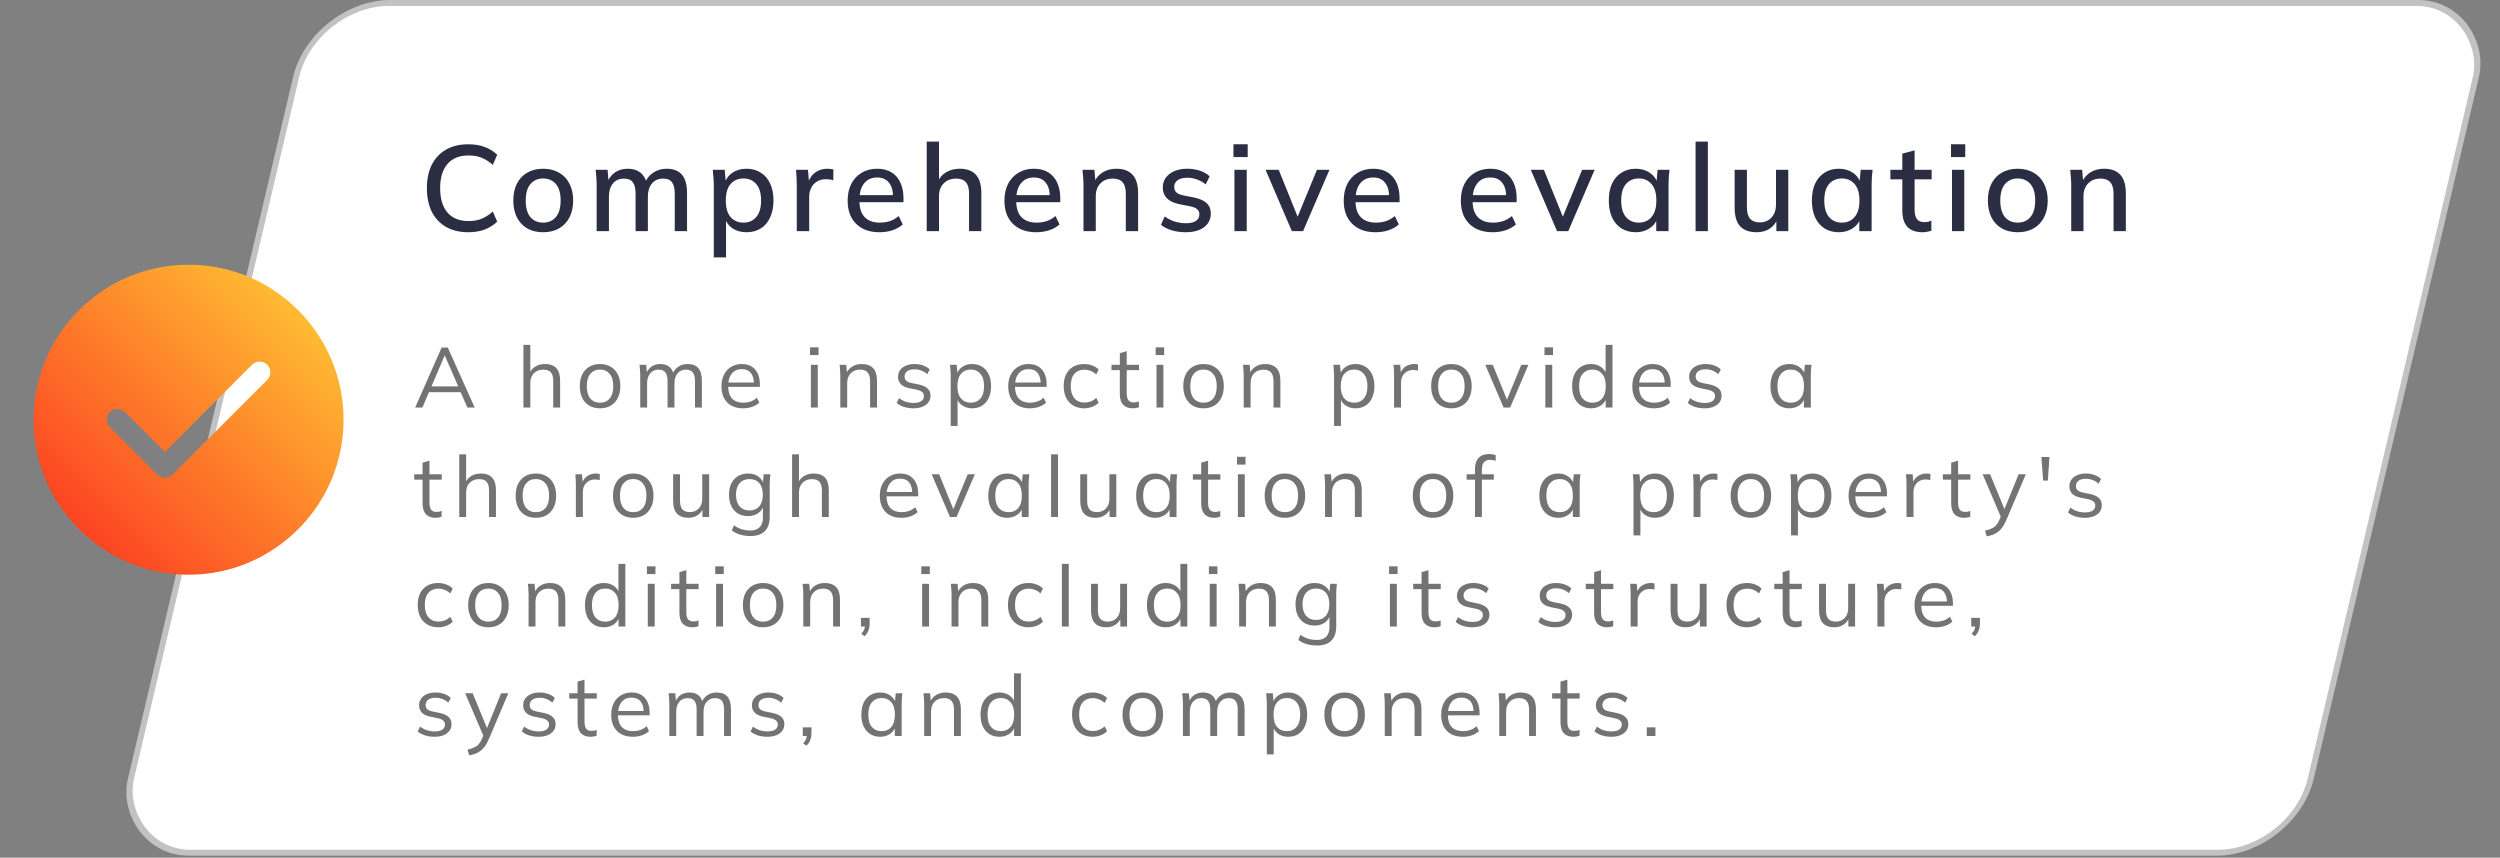 <svg xmlns="http://www.w3.org/2000/svg" width="411" height="141" viewBox="0 0 411 141" fill="none"><rect x="0" y="0" width="411" height="141" fill="#808080" stroke="none"/><rect x="0.385" y="0.487" width="358.352" height="143.575" rx="12.5" transform="matrix(1 0 -0.229 0.973 51.273 0.013)" fill="white" stroke="#C2C2C2"></rect><path d="M77 38.18C75.56 38.18 74.333 37.887 73.32 37.3C72.307 36.713 71.527 35.88 70.98 34.8C70.447 33.707 70.18 32.42 70.18 30.94C70.18 29.46 70.447 28.18 70.98 27.1C71.527 26.02 72.307 25.187 73.32 24.6C74.333 24.013 75.56 23.72 77 23.72C78 23.72 78.893 23.867 79.68 24.16C80.467 24.453 81.153 24.88 81.74 25.44L81.02 27.1C80.38 26.553 79.753 26.16 79.14 25.92C78.54 25.68 77.84 25.56 77.04 25.56C75.52 25.56 74.36 26.027 73.56 26.96C72.76 27.893 72.36 29.22 72.36 30.94C72.36 32.66 72.76 33.993 73.56 34.94C74.36 35.873 75.52 36.34 77.04 36.34C77.84 36.34 78.54 36.22 79.14 35.98C79.753 35.74 80.38 35.34 81.02 34.78L81.74 36.44C81.153 37 80.467 37.433 79.68 37.74C78.893 38.033 78 38.18 77 38.18ZM89.288 38.18C88.288 38.18 87.422 37.973 86.688 37.56C85.955 37.133 85.388 36.533 84.988 35.76C84.588 34.973 84.388 34.04 84.388 32.96C84.388 31.88 84.588 30.953 84.988 30.18C85.388 29.393 85.955 28.793 86.688 28.38C87.422 27.953 88.288 27.74 89.288 27.74C90.288 27.74 91.155 27.953 91.888 28.38C92.635 28.793 93.208 29.393 93.608 30.18C94.022 30.953 94.228 31.88 94.228 32.96C94.228 34.04 94.022 34.973 93.608 35.76C93.208 36.533 92.635 37.133 91.888 37.56C91.155 37.973 90.288 38.18 89.288 38.18ZM89.288 36.6C90.168 36.6 90.868 36.293 91.388 35.68C91.908 35.067 92.168 34.16 92.168 32.96C92.168 31.76 91.908 30.86 91.388 30.26C90.868 29.647 90.168 29.34 89.288 29.34C88.422 29.34 87.728 29.647 87.208 30.26C86.688 30.86 86.428 31.76 86.428 32.96C86.428 34.16 86.682 35.067 87.188 35.68C87.708 36.293 88.408 36.6 89.288 36.6ZM98.089 38V30.34C98.089 29.953 98.069 29.56 98.029 29.16C98.003 28.747 97.969 28.333 97.929 27.92H99.889L100.069 30.04H99.829C100.109 29.307 100.536 28.74 101.109 28.34C101.696 27.94 102.396 27.74 103.209 27.74C104.036 27.74 104.709 27.94 105.229 28.34C105.763 28.727 106.129 29.327 106.329 30.14H106.009C106.276 29.407 106.729 28.827 107.369 28.4C108.009 27.96 108.749 27.74 109.589 27.74C110.709 27.74 111.549 28.067 112.109 28.72C112.669 29.373 112.949 30.387 112.949 31.76V38H110.929V31.86C110.929 30.98 110.776 30.347 110.469 29.96C110.176 29.56 109.696 29.36 109.029 29.36C108.256 29.36 107.643 29.627 107.189 30.16C106.736 30.693 106.509 31.413 106.509 32.32V38H104.489V31.86C104.489 30.98 104.336 30.347 104.029 29.96C103.736 29.56 103.256 29.36 102.589 29.36C101.816 29.36 101.209 29.627 100.769 30.16C100.329 30.693 100.109 31.413 100.109 32.32V38H98.089ZM117.343 42.32V30.34C117.343 29.953 117.323 29.56 117.283 29.16C117.257 28.747 117.223 28.333 117.183 27.92H119.143L119.343 30.2H119.123C119.337 29.44 119.763 28.84 120.403 28.4C121.057 27.96 121.83 27.74 122.723 27.74C123.617 27.74 124.397 27.953 125.063 28.38C125.73 28.793 126.243 29.387 126.603 30.16C126.977 30.933 127.163 31.867 127.163 32.96C127.163 34.04 126.977 34.973 126.603 35.76C126.243 36.547 125.73 37.147 125.063 37.56C124.397 37.973 123.617 38.18 122.723 38.18C121.843 38.18 121.077 37.967 120.423 37.54C119.783 37.1 119.357 36.507 119.143 35.76H119.363V42.32H117.343ZM122.223 36.6C123.103 36.6 123.803 36.293 124.323 35.68C124.857 35.067 125.123 34.16 125.123 32.96C125.123 31.76 124.857 30.86 124.323 30.26C123.803 29.647 123.103 29.34 122.223 29.34C121.343 29.34 120.637 29.647 120.103 30.26C119.583 30.86 119.323 31.76 119.323 32.96C119.323 34.16 119.583 35.067 120.103 35.68C120.637 36.293 121.343 36.6 122.223 36.6ZM130.991 38V30.42C130.991 30.007 130.977 29.593 130.951 29.18C130.937 28.753 130.911 28.333 130.871 27.92H132.831L133.051 30.52H132.731C132.864 29.893 133.091 29.373 133.411 28.96C133.731 28.547 134.117 28.24 134.571 28.04C135.037 27.84 135.524 27.74 136.031 27.74C136.244 27.74 136.424 27.753 136.571 27.78C136.717 27.793 136.864 27.82 137.011 27.86L136.991 29.66C136.764 29.567 136.564 29.513 136.391 29.5C136.231 29.473 136.031 29.46 135.791 29.46C135.204 29.46 134.704 29.593 134.291 29.86C133.877 30.113 133.564 30.46 133.351 30.9C133.137 31.34 133.031 31.813 133.031 32.32V38H130.991ZM144.593 38.18C142.966 38.18 141.686 37.72 140.753 36.8C139.82 35.88 139.353 34.607 139.353 32.98C139.353 31.927 139.553 31.007 139.953 30.22C140.366 29.433 140.933 28.827 141.653 28.4C142.386 27.96 143.233 27.74 144.193 27.74C145.14 27.74 145.933 27.94 146.573 28.34C147.213 28.74 147.7 29.307 148.033 30.04C148.366 30.76 148.533 31.613 148.533 32.6V33.24H140.933V32.08H147.153L146.813 32.34C146.813 31.34 146.586 30.567 146.133 30.02C145.693 29.46 145.053 29.18 144.213 29.18C143.28 29.18 142.56 29.507 142.053 30.16C141.546 30.8 141.293 31.687 141.293 32.82V33.02C141.293 34.207 141.58 35.1 142.153 35.7C142.74 36.3 143.566 36.6 144.633 36.6C145.22 36.6 145.766 36.52 146.273 36.36C146.793 36.187 147.286 35.907 147.753 35.52L148.413 36.9C147.946 37.313 147.38 37.633 146.713 37.86C146.046 38.073 145.34 38.18 144.593 38.18ZM152.351 38V23.28H154.371V30.06H154.091C154.384 29.3 154.858 28.727 155.511 28.34C156.164 27.94 156.918 27.74 157.771 27.74C158.971 27.74 159.864 28.073 160.451 28.74C161.038 29.393 161.331 30.387 161.331 31.72V38H159.311V31.84C159.311 30.973 159.138 30.347 158.791 29.96C158.458 29.56 157.924 29.36 157.191 29.36C156.338 29.36 155.651 29.627 155.131 30.16C154.624 30.68 154.371 31.373 154.371 32.24V38H152.351ZM170.367 38.18C168.74 38.18 167.46 37.72 166.527 36.8C165.593 35.88 165.127 34.607 165.127 32.98C165.127 31.927 165.327 31.007 165.727 30.22C166.14 29.433 166.707 28.827 167.427 28.4C168.16 27.96 169.007 27.74 169.967 27.74C170.913 27.74 171.707 27.94 172.347 28.34C172.987 28.74 173.473 29.307 173.807 30.04C174.14 30.76 174.307 31.613 174.307 32.6V33.24H166.707V32.08H172.927L172.587 32.34C172.587 31.34 172.36 30.567 171.907 30.02C171.467 29.46 170.827 29.18 169.987 29.18C169.053 29.18 168.333 29.507 167.827 30.16C167.32 30.8 167.067 31.687 167.067 32.82V33.02C167.067 34.207 167.353 35.1 167.927 35.7C168.513 36.3 169.34 36.6 170.407 36.6C170.993 36.6 171.54 36.52 172.047 36.36C172.567 36.187 173.06 35.907 173.527 35.52L174.187 36.9C173.72 37.313 173.153 37.633 172.487 37.86C171.82 38.073 171.113 38.18 170.367 38.18ZM178.125 38V30.34C178.125 29.953 178.105 29.56 178.065 29.16C178.038 28.747 178.005 28.333 177.965 27.92H179.925L180.105 30.04H179.865C180.171 29.293 180.645 28.727 181.285 28.34C181.925 27.94 182.665 27.74 183.505 27.74C184.691 27.74 185.585 28.067 186.185 28.72C186.798 29.373 187.105 30.387 187.105 31.76V38H185.085V31.88C185.085 30.987 184.905 30.347 184.545 29.96C184.198 29.56 183.665 29.36 182.945 29.36C182.091 29.36 181.411 29.627 180.905 30.16C180.398 30.68 180.145 31.387 180.145 32.28V38H178.125ZM194.94 38.18C194.1 38.18 193.327 38.073 192.62 37.86C191.913 37.647 191.327 37.347 190.86 36.96L191.48 35.58C191.973 35.953 192.52 36.233 193.12 36.42C193.72 36.607 194.333 36.7 194.96 36.7C195.693 36.7 196.247 36.573 196.62 36.32C196.993 36.053 197.18 35.693 197.18 35.24C197.18 34.893 197.06 34.613 196.82 34.4C196.593 34.187 196.213 34.027 195.68 33.92L193.76 33.54C192.907 33.353 192.26 33.033 191.82 32.58C191.38 32.127 191.16 31.547 191.16 30.84C191.16 30.24 191.32 29.707 191.64 29.24C191.973 28.773 192.44 28.407 193.04 28.14C193.653 27.873 194.367 27.74 195.18 27.74C195.927 27.74 196.62 27.847 197.26 28.06C197.9 28.273 198.433 28.58 198.86 28.98L198.22 30.32C197.807 29.973 197.34 29.707 196.82 29.52C196.3 29.32 195.773 29.22 195.24 29.22C194.493 29.22 193.94 29.36 193.58 29.64C193.22 29.92 193.04 30.287 193.04 30.74C193.04 31.087 193.147 31.373 193.36 31.6C193.587 31.813 193.94 31.98 194.42 32.1L196.34 32.48C197.247 32.667 197.927 32.973 198.38 33.4C198.833 33.827 199.06 34.4 199.06 35.12C199.06 35.747 198.887 36.293 198.54 36.76C198.193 37.227 197.713 37.58 197.1 37.82C196.487 38.06 195.767 38.18 194.94 38.18ZM202.941 38V27.92H204.961V38H202.941ZM202.781 25.82V23.72H205.121V25.82H202.781ZM212.381 38L208.061 27.92H210.221L213.621 36.34H213.041L216.501 27.92H218.561L214.221 38H212.381ZM226.148 38.18C224.521 38.18 223.241 37.72 222.308 36.8C221.374 35.88 220.908 34.607 220.908 32.98C220.908 31.927 221.108 31.007 221.508 30.22C221.921 29.433 222.488 28.827 223.208 28.4C223.941 27.96 224.788 27.74 225.748 27.74C226.694 27.74 227.488 27.94 228.128 28.34C228.768 28.74 229.254 29.307 229.588 30.04C229.921 30.76 230.088 31.613 230.088 32.6V33.24H222.488V32.08H228.708L228.368 32.34C228.368 31.34 228.141 30.567 227.688 30.02C227.248 29.46 226.608 29.18 225.768 29.18C224.834 29.18 224.114 29.507 223.608 30.16C223.101 30.8 222.848 31.687 222.848 32.82V33.02C222.848 34.207 223.134 35.1 223.708 35.7C224.294 36.3 225.121 36.6 226.188 36.6C226.774 36.6 227.321 36.52 227.828 36.36C228.348 36.187 228.841 35.907 229.308 35.52L229.968 36.9C229.501 37.313 228.934 37.633 228.268 37.86C227.601 38.073 226.894 38.18 226.148 38.18ZM245.398 38.18C243.771 38.18 242.491 37.72 241.558 36.8C240.624 35.88 240.158 34.607 240.158 32.98C240.158 31.927 240.358 31.007 240.758 30.22C241.171 29.433 241.738 28.827 242.458 28.4C243.191 27.96 244.038 27.74 244.998 27.74C245.944 27.74 246.738 27.94 247.378 28.34C248.018 28.74 248.504 29.307 248.838 30.04C249.171 30.76 249.338 31.613 249.338 32.6V33.24H241.738V32.08H247.958L247.618 32.34C247.618 31.34 247.391 30.567 246.938 30.02C246.498 29.46 245.858 29.18 245.018 29.18C244.084 29.18 243.364 29.507 242.858 30.16C242.351 30.8 242.098 31.687 242.098 32.82V33.02C242.098 34.207 242.384 35.1 242.958 35.7C243.544 36.3 244.371 36.6 245.438 36.6C246.024 36.6 246.571 36.52 247.078 36.36C247.598 36.187 248.091 35.907 248.558 35.52L249.218 36.9C248.751 37.313 248.184 37.633 247.518 37.86C246.851 38.073 246.144 38.18 245.398 38.18ZM255.979 38L251.659 27.92H253.819L257.219 36.34H256.639L260.099 27.92H262.159L257.819 38H255.979ZM268.926 38.18C268.033 38.18 267.253 37.973 266.586 37.56C265.919 37.147 265.399 36.547 265.026 35.76C264.666 34.973 264.486 34.04 264.486 32.96C264.486 31.867 264.666 30.933 265.026 30.16C265.399 29.387 265.919 28.793 266.586 28.38C267.253 27.953 268.033 27.74 268.926 27.74C269.806 27.74 270.573 27.96 271.226 28.4C271.879 28.84 272.313 29.44 272.526 30.2H272.306L272.506 27.92H274.466C274.426 28.333 274.386 28.747 274.346 29.16C274.319 29.56 274.306 29.953 274.306 30.34V38H272.286V35.76H272.506C272.293 36.507 271.853 37.1 271.186 37.54C270.533 37.967 269.779 38.18 268.926 38.18ZM269.426 36.6C270.293 36.6 270.986 36.293 271.506 35.68C272.039 35.067 272.306 34.16 272.306 32.96C272.306 31.76 272.039 30.86 271.506 30.26C270.986 29.647 270.293 29.34 269.426 29.34C268.546 29.34 267.839 29.647 267.306 30.26C266.786 30.86 266.526 31.76 266.526 32.96C266.526 34.16 266.786 35.067 267.306 35.68C267.826 36.293 268.533 36.6 269.426 36.6ZM278.753 38V23.28H280.773V38H278.753ZM288.814 38.18C287.601 38.18 286.687 37.853 286.074 37.2C285.474 36.533 285.174 35.513 285.174 34.14V27.92H287.194V34.1C287.194 34.94 287.367 35.56 287.714 35.96C288.061 36.36 288.587 36.56 289.294 36.56C290.094 36.56 290.741 36.293 291.234 35.76C291.727 35.227 291.974 34.52 291.974 33.64V27.92H293.994V38H292.034V35.84H292.294C292.014 36.587 291.567 37.167 290.954 37.58C290.341 37.98 289.627 38.18 288.814 38.18ZM302.313 38.18C301.419 38.18 300.639 37.973 299.973 37.56C299.306 37.147 298.786 36.547 298.413 35.76C298.053 34.973 297.873 34.04 297.873 32.96C297.873 31.867 298.053 30.933 298.413 30.16C298.786 29.387 299.306 28.793 299.973 28.38C300.639 27.953 301.419 27.74 302.313 27.74C303.193 27.74 303.959 27.96 304.613 28.4C305.266 28.84 305.699 29.44 305.913 30.2H305.693L305.893 27.92H307.853C307.813 28.333 307.773 28.747 307.733 29.16C307.706 29.56 307.693 29.953 307.693 30.34V38H305.673V35.76H305.893C305.679 36.507 305.239 37.1 304.573 37.54C303.919 37.967 303.166 38.18 302.313 38.18ZM302.813 36.6C303.679 36.6 304.373 36.293 304.893 35.68C305.426 35.067 305.693 34.16 305.693 32.96C305.693 31.76 305.426 30.86 304.893 30.26C304.373 29.647 303.679 29.34 302.813 29.34C301.933 29.34 301.226 29.647 300.693 30.26C300.173 30.86 299.913 31.76 299.913 32.96C299.913 34.16 300.173 35.067 300.693 35.68C301.213 36.293 301.919 36.6 302.813 36.6ZM316.06 38.18C314.967 38.18 314.14 37.887 313.58 37.3C313.02 36.7 312.74 35.807 312.74 34.62V29.48H310.78V27.92H312.74V25.26L314.76 24.72V27.92H317.56V29.48H314.76V34.44C314.76 35.187 314.893 35.72 315.16 36.04C315.427 36.36 315.813 36.52 316.32 36.52C316.573 36.52 316.793 36.5 316.98 36.46C317.18 36.407 317.36 36.347 317.52 36.28V37.92C317.32 38 317.087 38.06 316.82 38.1C316.553 38.153 316.3 38.18 316.06 38.18ZM320.906 38V27.92H322.926V38H320.906ZM320.746 25.82V23.72H323.086V25.82H320.746ZM331.706 38.18C330.706 38.18 329.84 37.973 329.106 37.56C328.373 37.133 327.806 36.533 327.406 35.76C327.006 34.973 326.806 34.04 326.806 32.96C326.806 31.88 327.006 30.953 327.406 30.18C327.806 29.393 328.373 28.793 329.106 28.38C329.84 27.953 330.706 27.74 331.706 27.74C332.706 27.74 333.573 27.953 334.306 28.38C335.053 28.793 335.626 29.393 336.026 30.18C336.44 30.953 336.646 31.88 336.646 32.96C336.646 34.04 336.44 34.973 336.026 35.76C335.626 36.533 335.053 37.133 334.306 37.56C333.573 37.973 332.706 38.18 331.706 38.18ZM331.706 36.6C332.586 36.6 333.286 36.293 333.806 35.68C334.326 35.067 334.586 34.16 334.586 32.96C334.586 31.76 334.326 30.86 333.806 30.26C333.286 29.647 332.586 29.34 331.706 29.34C330.84 29.34 330.146 29.647 329.626 30.26C329.106 30.86 328.846 31.76 328.846 32.96C328.846 34.16 329.1 35.067 329.606 35.68C330.126 36.293 330.826 36.6 331.706 36.6ZM340.507 38V30.34C340.507 29.953 340.487 29.56 340.447 29.16C340.421 28.747 340.387 28.333 340.347 27.92H342.307L342.487 30.04H342.247C342.554 29.293 343.027 28.727 343.667 28.34C344.307 27.94 345.047 27.74 345.887 27.74C347.074 27.74 347.967 28.067 348.567 28.72C349.181 29.373 349.487 30.387 349.487 31.76V38H347.467V31.88C347.467 30.987 347.287 30.347 346.927 29.96C346.581 29.56 346.047 29.36 345.327 29.36C344.474 29.36 343.794 29.627 343.287 30.16C342.781 30.68 342.527 31.387 342.527 32.28V38H340.507Z" fill="#2B2D42"></path><path fill-rule="evenodd" clip-rule="evenodd" d="M31 43.517C16.949 43.517 5.517 54.949 5.517 69C5.517 83.052 16.948 94.483 31 94.483C45.052 94.483 56.483 83.052 56.483 69C56.483 54.949 45.051 43.517 31 43.517ZM43.928 62.46L28.353 78.035C28.022 78.366 27.574 78.55 27.106 78.55C26.639 78.55 26.19 78.366 25.86 78.035L18.072 70.247C17.383 69.559 17.383 68.442 18.072 67.754C18.76 67.065 19.876 67.065 20.565 67.754L27.106 74.295L41.435 59.966C42.123 59.278 43.24 59.277 43.928 59.966C44.617 60.655 44.617 61.771 43.928 62.46Z" fill="url(#paint0_linear_83_421)"></path><path d="M68.252 67L72.606 57.13H73.614L78.038 67H76.834L75.602 64.186L76.12 64.48H70.086L70.646 64.186L69.442 67H68.252ZM73.096 58.46L70.828 63.78L70.492 63.528H75.7L75.448 63.78L73.124 58.46H73.096ZM86.051 67V56.696H87.185V61.526H87.003C87.199 60.975 87.526 60.56 87.983 60.28C88.45 59.991 88.987 59.846 89.593 59.846C90.433 59.846 91.059 60.075 91.469 60.532C91.88 60.98 92.085 61.661 92.085 62.576V67H90.951V62.646C90.951 61.993 90.821 61.517 90.559 61.218C90.307 60.919 89.897 60.77 89.327 60.77C88.674 60.77 88.151 60.971 87.759 61.372C87.377 61.773 87.185 62.301 87.185 62.954V67H86.051ZM98.638 67.126C97.966 67.126 97.378 66.981 96.874 66.692C96.38 66.393 95.997 65.973 95.726 65.432C95.456 64.881 95.32 64.233 95.32 63.486C95.32 62.73 95.456 62.081 95.726 61.54C95.997 60.999 96.38 60.583 96.874 60.294C97.378 59.995 97.966 59.846 98.638 59.846C99.32 59.846 99.908 59.995 100.402 60.294C100.906 60.583 101.294 60.999 101.564 61.54C101.844 62.081 101.984 62.73 101.984 63.486C101.984 64.233 101.844 64.881 101.564 65.432C101.294 65.973 100.906 66.393 100.402 66.692C99.908 66.981 99.32 67.126 98.638 67.126ZM98.638 66.202C99.31 66.202 99.842 65.973 100.234 65.516C100.626 65.049 100.822 64.373 100.822 63.486C100.822 62.59 100.622 61.913 100.22 61.456C99.828 60.989 99.301 60.756 98.638 60.756C97.976 60.756 97.448 60.989 97.056 61.456C96.664 61.913 96.468 62.59 96.468 63.486C96.468 64.373 96.664 65.049 97.056 65.516C97.448 65.973 97.976 66.202 98.638 66.202ZM105.252 67V61.596C105.252 61.335 105.238 61.069 105.21 60.798C105.192 60.518 105.168 60.243 105.14 59.972H106.232L106.372 61.512H106.204C106.391 60.98 106.685 60.569 107.086 60.28C107.497 59.991 107.992 59.846 108.57 59.846C109.158 59.846 109.634 59.986 109.998 60.266C110.372 60.546 110.624 60.98 110.754 61.568H110.544C110.722 61.036 111.034 60.616 111.482 60.308C111.93 60 112.453 59.846 113.05 59.846C113.825 59.846 114.408 60.07 114.8 60.518C115.192 60.957 115.388 61.652 115.388 62.604V67H114.254V62.674C114.254 62.011 114.138 61.531 113.904 61.232C113.671 60.924 113.298 60.77 112.784 60.77C112.196 60.77 111.73 60.975 111.384 61.386C111.048 61.787 110.88 62.329 110.88 63.01V67H109.746V62.674C109.746 62.011 109.63 61.531 109.396 61.232C109.163 60.924 108.79 60.77 108.276 60.77C107.688 60.77 107.226 60.975 106.89 61.386C106.554 61.787 106.386 62.329 106.386 63.01V67H105.252ZM122.166 67.126C121.064 67.126 120.196 66.809 119.562 66.174C118.927 65.53 118.61 64.639 118.61 63.5C118.61 62.763 118.75 62.123 119.03 61.582C119.31 61.031 119.702 60.607 120.206 60.308C120.71 60 121.288 59.846 121.942 59.846C122.586 59.846 123.127 59.981 123.566 60.252C124.004 60.523 124.34 60.91 124.574 61.414C124.807 61.909 124.924 62.497 124.924 63.178V63.598H119.478V62.884H124.182L123.944 63.066C123.944 62.319 123.776 61.736 123.44 61.316C123.104 60.896 122.604 60.686 121.942 60.686C121.242 60.686 120.696 60.933 120.304 61.428C119.912 61.913 119.716 62.571 119.716 63.402V63.528C119.716 64.405 119.93 65.073 120.36 65.53C120.798 65.978 121.41 66.202 122.194 66.202C122.614 66.202 123.006 66.141 123.37 66.02C123.743 65.889 124.098 65.679 124.434 65.39L124.826 66.188C124.518 66.487 124.126 66.72 123.65 66.888C123.183 67.047 122.688 67.126 122.166 67.126ZM133.309 67V59.972H134.443V67H133.309ZM133.169 58.376V57.102H134.569V58.376H133.169ZM138.145 67V61.596C138.145 61.335 138.131 61.069 138.103 60.798C138.084 60.518 138.061 60.243 138.033 59.972H139.125L139.265 61.512H139.097C139.302 60.971 139.629 60.56 140.077 60.28C140.534 59.991 141.062 59.846 141.659 59.846C142.49 59.846 143.115 60.07 143.535 60.518C143.964 60.957 144.179 61.652 144.179 62.604V67H143.045V62.674C143.045 62.011 142.91 61.531 142.639 61.232C142.378 60.924 141.967 60.77 141.407 60.77C140.754 60.77 140.236 60.971 139.853 61.372C139.47 61.773 139.279 62.31 139.279 62.982V67H138.145ZM150.186 67.126C149.626 67.126 149.104 67.051 148.618 66.902C148.133 66.743 147.732 66.524 147.414 66.244L147.806 65.446C148.152 65.717 148.525 65.917 148.926 66.048C149.337 66.179 149.762 66.244 150.2 66.244C150.76 66.244 151.18 66.146 151.46 65.95C151.75 65.745 151.894 65.465 151.894 65.11C151.894 64.839 151.801 64.625 151.614 64.466C151.437 64.298 151.143 64.167 150.732 64.074L149.43 63.808C148.833 63.677 148.385 63.458 148.086 63.15C147.788 62.833 147.638 62.431 147.638 61.946C147.638 61.535 147.746 61.176 147.96 60.868C148.175 60.551 148.488 60.303 148.898 60.126C149.309 59.939 149.79 59.846 150.34 59.846C150.854 59.846 151.325 59.925 151.754 60.084C152.193 60.233 152.557 60.453 152.846 60.742L152.44 61.526C152.16 61.255 151.838 61.055 151.474 60.924C151.12 60.784 150.751 60.714 150.368 60.714C149.818 60.714 149.402 60.826 149.122 61.05C148.852 61.265 148.716 61.549 148.716 61.904C148.716 62.175 148.8 62.399 148.968 62.576C149.146 62.744 149.416 62.87 149.78 62.954L151.082 63.22C151.717 63.36 152.188 63.579 152.496 63.878C152.814 64.167 152.972 64.559 152.972 65.054C152.972 65.474 152.856 65.843 152.622 66.16C152.389 66.468 152.062 66.706 151.642 66.874C151.232 67.042 150.746 67.126 150.186 67.126ZM156.294 70.024V61.596C156.294 61.335 156.28 61.069 156.252 60.798C156.233 60.518 156.21 60.243 156.182 59.972H157.274L157.428 61.638H157.26C157.409 61.087 157.712 60.653 158.17 60.336C158.627 60.009 159.173 59.846 159.808 59.846C160.442 59.846 160.988 59.991 161.446 60.28C161.912 60.569 162.276 60.985 162.538 61.526C162.799 62.067 162.93 62.721 162.93 63.486C162.93 64.242 162.799 64.891 162.538 65.432C162.286 65.973 161.926 66.393 161.46 66.692C160.993 66.981 160.442 67.126 159.808 67.126C159.182 67.126 158.641 66.967 158.184 66.65C157.726 66.333 157.423 65.899 157.274 65.348H157.428V70.024H156.294ZM159.584 66.202C160.256 66.202 160.788 65.973 161.18 65.516C161.581 65.049 161.782 64.373 161.782 63.486C161.782 62.59 161.581 61.913 161.18 61.456C160.788 60.989 160.256 60.756 159.584 60.756C158.921 60.756 158.389 60.989 157.988 61.456C157.596 61.913 157.4 62.59 157.4 63.486C157.4 64.373 157.596 65.049 157.988 65.516C158.389 65.973 158.921 66.202 159.584 66.202ZM169.31 67.126C168.209 67.126 167.341 66.809 166.706 66.174C166.071 65.53 165.754 64.639 165.754 63.5C165.754 62.763 165.894 62.123 166.174 61.582C166.454 61.031 166.846 60.607 167.35 60.308C167.854 60 168.433 59.846 169.086 59.846C169.73 59.846 170.271 59.981 170.71 60.252C171.149 60.523 171.485 60.91 171.718 61.414C171.951 61.909 172.068 62.497 172.068 63.178V63.598H166.622V62.884H171.326L171.088 63.066C171.088 62.319 170.92 61.736 170.584 61.316C170.248 60.896 169.749 60.686 169.086 60.686C168.386 60.686 167.84 60.933 167.448 61.428C167.056 61.913 166.86 62.571 166.86 63.402V63.528C166.86 64.405 167.075 65.073 167.504 65.53C167.943 65.978 168.554 66.202 169.338 66.202C169.758 66.202 170.15 66.141 170.514 66.02C170.887 65.889 171.242 65.679 171.578 65.39L171.97 66.188C171.662 66.487 171.27 66.72 170.794 66.888C170.327 67.047 169.833 67.126 169.31 67.126ZM178.257 67.126C177.567 67.126 176.965 66.977 176.451 66.678C175.947 66.379 175.555 65.955 175.275 65.404C175.005 64.853 174.869 64.2 174.869 63.444C174.869 62.679 175.009 62.03 175.289 61.498C175.569 60.957 175.961 60.546 176.465 60.266C176.979 59.986 177.576 59.846 178.257 59.846C178.705 59.846 179.139 59.925 179.559 60.084C179.989 60.243 180.343 60.467 180.623 60.756L180.217 61.568C179.937 61.297 179.629 61.097 179.293 60.966C178.967 60.835 178.645 60.77 178.327 60.77C177.599 60.77 177.035 60.999 176.633 61.456C176.232 61.913 176.031 62.581 176.031 63.458C176.031 64.326 176.232 64.998 176.633 65.474C177.035 65.95 177.599 66.188 178.327 66.188C178.635 66.188 178.953 66.127 179.279 66.006C179.615 65.885 179.928 65.684 180.217 65.404L180.623 66.202C180.334 66.501 179.975 66.729 179.545 66.888C179.116 67.047 178.687 67.126 178.257 67.126ZM186.227 67.126C185.536 67.126 185.009 66.93 184.645 66.538C184.281 66.137 184.099 65.535 184.099 64.732V60.854H182.727V59.972H184.099V58.054L185.233 57.732V59.972H187.249V60.854H185.233V64.606C185.233 65.166 185.326 65.567 185.513 65.81C185.709 66.043 185.998 66.16 186.381 66.16C186.558 66.16 186.717 66.146 186.857 66.118C186.997 66.081 187.123 66.039 187.235 65.992V66.944C187.104 67 186.946 67.042 186.759 67.07C186.582 67.107 186.404 67.126 186.227 67.126ZM190.129 67V59.972H191.263V67H190.129ZM189.989 58.376V57.102H191.389V58.376H189.989ZM197.849 67.126C197.177 67.126 196.589 66.981 196.085 66.692C195.591 66.393 195.208 65.973 194.937 65.432C194.667 64.881 194.531 64.233 194.531 63.486C194.531 62.73 194.667 62.081 194.937 61.54C195.208 60.999 195.591 60.583 196.085 60.294C196.589 59.995 197.177 59.846 197.849 59.846C198.531 59.846 199.119 59.995 199.613 60.294C200.117 60.583 200.505 60.999 200.775 61.54C201.055 62.081 201.195 62.73 201.195 63.486C201.195 64.233 201.055 64.881 200.775 65.432C200.505 65.973 200.117 66.393 199.613 66.692C199.119 66.981 198.531 67.126 197.849 67.126ZM197.849 66.202C198.521 66.202 199.053 65.973 199.445 65.516C199.837 65.049 200.033 64.373 200.033 63.486C200.033 62.59 199.833 61.913 199.431 61.456C199.039 60.989 198.512 60.756 197.849 60.756C197.187 60.756 196.659 60.989 196.267 61.456C195.875 61.913 195.679 62.59 195.679 63.486C195.679 64.373 195.875 65.049 196.267 65.516C196.659 65.973 197.187 66.202 197.849 66.202ZM204.463 67V61.596C204.463 61.335 204.449 61.069 204.421 60.798C204.403 60.518 204.379 60.243 204.351 59.972H205.443L205.583 61.512H205.415C205.621 60.971 205.947 60.56 206.395 60.28C206.853 59.991 207.38 59.846 207.977 59.846C208.808 59.846 209.433 60.07 209.853 60.518C210.283 60.957 210.497 61.652 210.497 62.604V67H209.363V62.674C209.363 62.011 209.228 61.531 208.957 61.232C208.696 60.924 208.285 60.77 207.725 60.77C207.072 60.77 206.554 60.971 206.171 61.372C205.789 61.773 205.597 62.31 205.597 62.982V67H204.463ZM219.317 70.024V61.596C219.317 61.335 219.303 61.069 219.275 60.798C219.256 60.518 219.233 60.243 219.205 59.972H220.297L220.451 61.638H220.283C220.432 61.087 220.736 60.653 221.193 60.336C221.65 60.009 222.196 59.846 222.831 59.846C223.466 59.846 224.012 59.991 224.469 60.28C224.936 60.569 225.3 60.985 225.561 61.526C225.822 62.067 225.953 62.721 225.953 63.486C225.953 64.242 225.822 64.891 225.561 65.432C225.309 65.973 224.95 66.393 224.483 66.692C224.016 66.981 223.466 67.126 222.831 67.126C222.206 67.126 221.664 66.967 221.207 66.65C220.75 66.333 220.446 65.899 220.297 65.348H220.451V70.024H219.317ZM222.607 66.202C223.279 66.202 223.811 65.973 224.203 65.516C224.604 65.049 224.805 64.373 224.805 63.486C224.805 62.59 224.604 61.913 224.203 61.456C223.811 60.989 223.279 60.756 222.607 60.756C221.944 60.756 221.412 60.989 221.011 61.456C220.619 61.913 220.423 62.59 220.423 63.486C220.423 64.373 220.619 65.049 221.011 65.516C221.412 65.973 221.944 66.202 222.607 66.202ZM229.183 67V61.666C229.183 61.386 229.174 61.101 229.155 60.812C229.146 60.523 229.127 60.243 229.099 59.972H230.191L230.331 61.68L230.135 61.694C230.229 61.274 230.392 60.929 230.625 60.658C230.859 60.387 231.134 60.187 231.451 60.056C231.769 59.916 232.1 59.846 232.445 59.846C232.585 59.846 232.707 59.851 232.809 59.86C232.921 59.869 233.024 59.893 233.117 59.93L233.103 60.938C232.963 60.891 232.833 60.863 232.711 60.854C232.599 60.835 232.469 60.826 232.319 60.826C231.909 60.826 231.549 60.924 231.241 61.12C230.943 61.316 230.714 61.568 230.555 61.876C230.406 62.184 230.331 62.511 230.331 62.856V67H229.183ZM238.599 67.126C237.927 67.126 237.339 66.981 236.835 66.692C236.341 66.393 235.958 65.973 235.687 65.432C235.417 64.881 235.281 64.233 235.281 63.486C235.281 62.73 235.417 62.081 235.687 61.54C235.958 60.999 236.341 60.583 236.835 60.294C237.339 59.995 237.927 59.846 238.599 59.846C239.281 59.846 239.869 59.995 240.363 60.294C240.867 60.583 241.255 60.999 241.525 61.54C241.805 62.081 241.945 62.73 241.945 63.486C241.945 64.233 241.805 64.881 241.525 65.432C241.255 65.973 240.867 66.393 240.363 66.692C239.869 66.981 239.281 67.126 238.599 67.126ZM238.599 66.202C239.271 66.202 239.803 65.973 240.195 65.516C240.587 65.049 240.783 64.373 240.783 63.486C240.783 62.59 240.583 61.913 240.181 61.456C239.789 60.989 239.262 60.756 238.599 60.756C237.937 60.756 237.409 60.989 237.017 61.456C236.625 61.913 236.429 62.59 236.429 63.486C236.429 64.373 236.625 65.049 237.017 65.516C237.409 65.973 237.937 66.202 238.599 66.202ZM247.19 67L244.18 59.972H245.412L247.932 66.16H247.554L250.102 59.972H251.278L248.268 67H247.19ZM254.055 67V59.972H255.189V67H254.055ZM253.915 58.376V57.102H255.315V58.376H253.915ZM261.551 67.126C260.935 67.126 260.394 66.981 259.927 66.692C259.46 66.393 259.096 65.973 258.835 65.432C258.583 64.891 258.457 64.242 258.457 63.486C258.457 62.721 258.583 62.067 258.835 61.526C259.096 60.985 259.46 60.569 259.927 60.28C260.394 59.991 260.935 59.846 261.551 59.846C262.186 59.846 262.732 60.005 263.189 60.322C263.656 60.639 263.968 61.069 264.127 61.61H263.959V56.696H265.093V67H263.973V65.32H264.127C263.978 65.88 263.67 66.323 263.203 66.65C262.736 66.967 262.186 67.126 261.551 67.126ZM261.789 66.202C262.452 66.202 262.984 65.973 263.385 65.516C263.786 65.049 263.987 64.373 263.987 63.486C263.987 62.59 263.786 61.913 263.385 61.456C262.984 60.989 262.452 60.756 261.789 60.756C261.126 60.756 260.594 60.989 260.193 61.456C259.801 61.913 259.605 62.59 259.605 63.486C259.605 64.373 259.801 65.049 260.193 65.516C260.594 65.973 261.126 66.202 261.789 66.202ZM271.908 67.126C270.806 67.126 269.938 66.809 269.304 66.174C268.669 65.53 268.352 64.639 268.352 63.5C268.352 62.763 268.492 62.123 268.772 61.582C269.052 61.031 269.444 60.607 269.948 60.308C270.452 60 271.03 59.846 271.684 59.846C272.328 59.846 272.869 59.981 273.308 60.252C273.746 60.523 274.082 60.91 274.316 61.414C274.549 61.909 274.666 62.497 274.666 63.178V63.598H269.22V62.884H273.924L273.686 63.066C273.686 62.319 273.518 61.736 273.182 61.316C272.846 60.896 272.346 60.686 271.684 60.686C270.984 60.686 270.438 60.933 270.046 61.428C269.654 61.913 269.458 62.571 269.458 63.402V63.528C269.458 64.405 269.672 65.073 270.102 65.53C270.54 65.978 271.152 66.202 271.936 66.202C272.356 66.202 272.748 66.141 273.112 66.02C273.485 65.889 273.84 65.679 274.176 65.39L274.568 66.188C274.26 66.487 273.868 66.72 273.392 66.888C272.925 67.047 272.43 67.126 271.908 67.126ZM280.239 67.126C279.679 67.126 279.156 67.051 278.671 66.902C278.186 66.743 277.784 66.524 277.467 66.244L277.859 65.446C278.204 65.717 278.578 65.917 278.979 66.048C279.39 66.179 279.814 66.244 280.253 66.244C280.813 66.244 281.233 66.146 281.513 65.95C281.802 65.745 281.947 65.465 281.947 65.11C281.947 64.839 281.854 64.625 281.667 64.466C281.49 64.298 281.196 64.167 280.785 64.074L279.483 63.808C278.886 63.677 278.438 63.458 278.139 63.15C277.84 62.833 277.691 62.431 277.691 61.946C277.691 61.535 277.798 61.176 278.013 60.868C278.228 60.551 278.54 60.303 278.951 60.126C279.362 59.939 279.842 59.846 280.393 59.846C280.906 59.846 281.378 59.925 281.807 60.084C282.246 60.233 282.61 60.453 282.899 60.742L282.493 61.526C282.213 61.255 281.891 61.055 281.527 60.924C281.172 60.784 280.804 60.714 280.421 60.714C279.87 60.714 279.455 60.826 279.175 61.05C278.904 61.265 278.769 61.549 278.769 61.904C278.769 62.175 278.853 62.399 279.021 62.576C279.198 62.744 279.469 62.87 279.833 62.954L281.135 63.22C281.77 63.36 282.241 63.579 282.549 63.878C282.866 64.167 283.025 64.559 283.025 65.054C283.025 65.474 282.908 65.843 282.675 66.16C282.442 66.468 282.115 66.706 281.695 66.874C281.284 67.042 280.799 67.126 280.239 67.126ZM294.171 67.126C293.545 67.126 292.999 66.981 292.533 66.692C292.066 66.393 291.702 65.973 291.441 65.432C291.189 64.891 291.063 64.242 291.063 63.486C291.063 62.721 291.189 62.067 291.441 61.526C291.702 60.985 292.066 60.569 292.533 60.28C292.999 59.991 293.545 59.846 294.171 59.846C294.805 59.846 295.351 60.009 295.809 60.336C296.275 60.653 296.583 61.087 296.733 61.638H296.565L296.719 59.972H297.811C297.783 60.243 297.755 60.518 297.727 60.798C297.708 61.069 297.699 61.335 297.699 61.596V67H296.565V65.348H296.719C296.569 65.899 296.261 66.333 295.795 66.65C295.328 66.967 294.787 67.126 294.171 67.126ZM294.395 66.202C295.067 66.202 295.599 65.973 295.991 65.516C296.383 65.049 296.579 64.373 296.579 63.486C296.579 62.59 296.383 61.913 295.991 61.456C295.599 60.989 295.067 60.756 294.395 60.756C293.732 60.756 293.2 60.989 292.799 61.456C292.407 61.913 292.211 62.59 292.211 63.486C292.211 64.373 292.407 65.049 292.799 65.516C293.2 65.973 293.732 66.202 294.395 66.202ZM71.598 85.126C70.907 85.126 70.38 84.93 70.016 84.538C69.652 84.137 69.47 83.535 69.47 82.732V78.854H68.098V77.972H69.47V76.054L70.604 75.732V77.972H72.62V78.854H70.604V82.606C70.604 83.166 70.697 83.567 70.884 83.81C71.08 84.043 71.369 84.16 71.752 84.16C71.929 84.16 72.088 84.146 72.228 84.118C72.368 84.081 72.494 84.039 72.606 83.992V84.944C72.475 85 72.317 85.042 72.13 85.07C71.953 85.107 71.775 85.126 71.598 85.126ZM75.501 85V74.696H76.635V79.526H76.453C76.648 78.975 76.975 78.56 77.433 78.28C77.899 77.991 78.436 77.846 79.043 77.846C79.882 77.846 80.508 78.075 80.918 78.532C81.329 78.98 81.534 79.661 81.534 80.576V85H80.4V80.646C80.4 79.993 80.27 79.517 80.008 79.218C79.757 78.919 79.346 78.77 78.776 78.77C78.123 78.77 77.6 78.971 77.209 79.372C76.826 79.773 76.635 80.301 76.635 80.954V85H75.501ZM88.088 85.126C87.416 85.126 86.828 84.981 86.324 84.692C85.829 84.393 85.446 83.973 85.176 83.432C84.905 82.881 84.77 82.233 84.77 81.486C84.77 80.73 84.905 80.081 85.176 79.54C85.446 78.999 85.829 78.583 86.324 78.294C86.828 77.995 87.416 77.846 88.088 77.846C88.769 77.846 89.357 77.995 89.852 78.294C90.356 78.583 90.743 78.999 91.014 79.54C91.294 80.081 91.434 80.73 91.434 81.486C91.434 82.233 91.294 82.881 91.014 83.432C90.743 83.973 90.356 84.393 89.852 84.692C89.357 84.981 88.769 85.126 88.088 85.126ZM88.088 84.202C88.76 84.202 89.292 83.973 89.684 83.516C90.076 83.049 90.272 82.373 90.272 81.486C90.272 80.59 90.071 79.913 89.67 79.456C89.278 78.989 88.75 78.756 88.088 78.756C87.425 78.756 86.898 78.989 86.506 79.456C86.114 79.913 85.918 80.59 85.918 81.486C85.918 82.373 86.114 83.049 86.506 83.516C86.898 83.973 87.425 84.202 88.088 84.202ZM94.674 85V79.666C94.674 79.386 94.664 79.101 94.646 78.812C94.636 78.523 94.618 78.243 94.59 77.972H95.682L95.822 79.68L95.626 79.694C95.719 79.274 95.882 78.929 96.116 78.658C96.349 78.387 96.624 78.187 96.942 78.056C97.259 77.916 97.59 77.846 97.936 77.846C98.076 77.846 98.197 77.851 98.3 77.86C98.412 77.869 98.514 77.893 98.608 77.93L98.594 78.938C98.454 78.891 98.323 78.863 98.202 78.854C98.09 78.835 97.959 78.826 97.81 78.826C97.399 78.826 97.04 78.924 96.732 79.12C96.433 79.316 96.204 79.568 96.046 79.876C95.896 80.184 95.822 80.511 95.822 80.856V85H94.674ZM104.09 85.126C103.418 85.126 102.83 84.981 102.326 84.692C101.831 84.393 101.448 83.973 101.178 83.432C100.907 82.881 100.772 82.233 100.772 81.486C100.772 80.73 100.907 80.081 101.178 79.54C101.448 78.999 101.831 78.583 102.326 78.294C102.83 77.995 103.418 77.846 104.09 77.846C104.771 77.846 105.359 77.995 105.854 78.294C106.358 78.583 106.745 78.999 107.016 79.54C107.296 80.081 107.436 80.73 107.436 81.486C107.436 82.233 107.296 82.881 107.016 83.432C106.745 83.973 106.358 84.393 105.854 84.692C105.359 84.981 104.771 85.126 104.09 85.126ZM104.09 84.202C104.762 84.202 105.294 83.973 105.686 83.516C106.078 83.049 106.274 82.373 106.274 81.486C106.274 80.59 106.073 79.913 105.672 79.456C105.28 78.989 104.752 78.756 104.09 78.756C103.427 78.756 102.9 78.989 102.508 79.456C102.116 79.913 101.92 80.59 101.92 81.486C101.92 82.373 102.116 83.049 102.508 83.516C102.9 83.973 103.427 84.202 104.09 84.202ZM113.182 85.126C112.351 85.126 111.721 84.897 111.292 84.44C110.872 83.983 110.662 83.283 110.662 82.34V77.972H111.796V82.312C111.796 82.956 111.926 83.432 112.188 83.74C112.449 84.039 112.855 84.188 113.406 84.188C114.022 84.188 114.516 83.987 114.89 83.586C115.263 83.185 115.45 82.648 115.45 81.976V77.972H116.584V85H115.478V83.418H115.66C115.464 83.959 115.146 84.379 114.708 84.678C114.278 84.977 113.77 85.126 113.182 85.126ZM123.378 88.122C122.771 88.122 122.211 88.047 121.698 87.898C121.184 87.749 120.722 87.52 120.312 87.212L120.648 86.358C120.937 86.563 121.222 86.727 121.502 86.848C121.782 86.969 122.071 87.058 122.37 87.114C122.668 87.179 122.986 87.212 123.322 87.212C124.012 87.212 124.535 87.03 124.89 86.666C125.244 86.302 125.422 85.784 125.422 85.112V83.054H125.562C125.412 83.605 125.104 84.043 124.638 84.37C124.171 84.687 123.625 84.846 123 84.846C122.356 84.846 121.796 84.706 121.32 84.426C120.853 84.137 120.489 83.731 120.228 83.208C119.976 82.676 119.85 82.051 119.85 81.332C119.85 80.623 119.976 80.007 120.228 79.484C120.489 78.961 120.853 78.56 121.32 78.28C121.796 77.991 122.356 77.846 123 77.846C123.634 77.846 124.18 78.005 124.638 78.322C125.104 78.639 125.412 79.078 125.562 79.638L125.422 79.498L125.548 77.972H126.654C126.616 78.243 126.588 78.518 126.57 78.798C126.551 79.069 126.542 79.335 126.542 79.596V84.958C126.542 86.003 126.271 86.792 125.73 87.324C125.198 87.856 124.414 88.122 123.378 88.122ZM123.21 83.922C123.891 83.922 124.428 83.698 124.82 83.25C125.212 82.793 125.408 82.153 125.408 81.332C125.408 80.511 125.212 79.876 124.82 79.428C124.428 78.98 123.891 78.756 123.21 78.756C122.538 78.756 122.001 78.98 121.6 79.428C121.198 79.876 120.998 80.511 120.998 81.332C120.998 82.153 121.198 82.793 121.6 83.25C122.001 83.698 122.538 83.922 123.21 83.922ZM130.219 85V74.696H131.353V79.526H131.171C131.367 78.975 131.694 78.56 132.151 78.28C132.618 77.991 133.155 77.846 133.761 77.846C134.601 77.846 135.227 78.075 135.637 78.532C136.048 78.98 136.253 79.661 136.253 80.576V85H135.119V80.646C135.119 79.993 134.989 79.517 134.727 79.218C134.475 78.919 134.065 78.77 133.495 78.77C132.842 78.77 132.319 78.971 131.927 79.372C131.545 79.773 131.353 80.301 131.353 80.954V85H130.219ZM148.195 85.126C147.093 85.126 146.225 84.809 145.591 84.174C144.956 83.53 144.639 82.639 144.639 81.5C144.639 80.763 144.779 80.123 145.059 79.582C145.339 79.031 145.731 78.607 146.235 78.308C146.739 78 147.317 77.846 147.971 77.846C148.615 77.846 149.156 77.981 149.595 78.252C150.033 78.523 150.369 78.91 150.603 79.414C150.836 79.909 150.953 80.497 150.953 81.178V81.598H145.507V80.884H150.211L149.973 81.066C149.973 80.319 149.805 79.736 149.469 79.316C149.133 78.896 148.633 78.686 147.971 78.686C147.271 78.686 146.725 78.933 146.333 79.428C145.941 79.913 145.745 80.571 145.745 81.402V81.528C145.745 82.405 145.959 83.073 146.389 83.53C146.827 83.978 147.439 84.202 148.223 84.202C148.643 84.202 149.035 84.141 149.399 84.02C149.772 83.889 150.127 83.679 150.463 83.39L150.855 84.188C150.547 84.487 150.155 84.72 149.679 84.888C149.212 85.047 148.717 85.126 148.195 85.126ZM156.178 85L153.168 77.972H154.4L156.92 84.16H156.542L159.09 77.972H160.266L157.256 85H156.178ZM165.581 85.126C164.955 85.126 164.409 84.981 163.943 84.692C163.476 84.393 163.112 83.973 162.851 83.432C162.599 82.891 162.473 82.242 162.473 81.486C162.473 80.721 162.599 80.067 162.851 79.526C163.112 78.985 163.476 78.569 163.943 78.28C164.409 77.991 164.955 77.846 165.581 77.846C166.215 77.846 166.761 78.009 167.219 78.336C167.685 78.653 167.993 79.087 168.143 79.638H167.975L168.129 77.972H169.221C169.193 78.243 169.165 78.518 169.137 78.798C169.118 79.069 169.109 79.335 169.109 79.596V85H167.975V83.348H168.129C167.979 83.899 167.671 84.333 167.205 84.65C166.738 84.967 166.197 85.126 165.581 85.126ZM165.805 84.202C166.477 84.202 167.009 83.973 167.401 83.516C167.793 83.049 167.989 82.373 167.989 81.486C167.989 80.59 167.793 79.913 167.401 79.456C167.009 78.989 166.477 78.756 165.805 78.756C165.142 78.756 164.61 78.989 164.209 79.456C163.817 79.913 163.621 80.59 163.621 81.486C163.621 82.373 163.817 83.049 164.209 83.516C164.61 83.973 165.142 84.202 165.805 84.202ZM172.801 85V74.696H173.935V85H172.801ZM180.115 85.126C179.285 85.126 178.655 84.897 178.225 84.44C177.805 83.983 177.595 83.283 177.595 82.34V77.972H178.729V82.312C178.729 82.956 178.86 83.432 179.121 83.74C179.383 84.039 179.789 84.188 180.339 84.188C180.955 84.188 181.45 83.987 181.823 83.586C182.197 83.185 182.383 82.648 182.383 81.976V77.972H183.517V85H182.411V83.418H182.593C182.397 83.959 182.08 84.379 181.641 84.678C181.212 84.977 180.703 85.126 180.115 85.126ZM189.891 85.126C189.266 85.126 188.72 84.981 188.253 84.692C187.787 84.393 187.423 83.973 187.161 83.432C186.909 82.891 186.783 82.242 186.783 81.486C186.783 80.721 186.909 80.067 187.161 79.526C187.423 78.985 187.787 78.569 188.253 78.28C188.72 77.991 189.266 77.846 189.891 77.846C190.526 77.846 191.072 78.009 191.529 78.336C191.996 78.653 192.304 79.087 192.453 79.638H192.285L192.439 77.972H193.531C193.503 78.243 193.475 78.518 193.447 78.798C193.429 79.069 193.419 79.335 193.419 79.596V85H192.285V83.348H192.439C192.29 83.899 191.982 84.333 191.515 84.65C191.049 84.967 190.507 85.126 189.891 85.126ZM190.115 84.202C190.787 84.202 191.319 83.973 191.711 83.516C192.103 83.049 192.299 82.373 192.299 81.486C192.299 80.59 192.103 79.913 191.711 79.456C191.319 78.989 190.787 78.756 190.115 78.756C189.453 78.756 188.921 78.989 188.519 79.456C188.127 79.913 187.931 80.59 187.931 81.486C187.931 82.373 188.127 83.049 188.519 83.516C188.921 83.973 189.453 84.202 190.115 84.202ZM199.604 85.126C198.913 85.126 198.386 84.93 198.022 84.538C197.658 84.137 197.476 83.535 197.476 82.732V78.854H196.104V77.972H197.476V76.054L198.61 75.732V77.972H200.626V78.854H198.61V82.606C198.61 83.166 198.703 83.567 198.89 83.81C199.086 84.043 199.375 84.16 199.758 84.16C199.935 84.16 200.094 84.146 200.234 84.118C200.374 84.081 200.5 84.039 200.612 83.992V84.944C200.481 85 200.323 85.042 200.136 85.07C199.959 85.107 199.781 85.126 199.604 85.126ZM203.506 85V77.972H204.64V85H203.506ZM203.366 76.376V75.102H204.766V76.376H203.366ZM211.226 85.126C210.554 85.126 209.966 84.981 209.462 84.692C208.968 84.393 208.585 83.973 208.314 83.432C208.044 82.881 207.908 82.233 207.908 81.486C207.908 80.73 208.044 80.081 208.314 79.54C208.585 78.999 208.968 78.583 209.462 78.294C209.966 77.995 210.554 77.846 211.226 77.846C211.908 77.846 212.496 77.995 212.99 78.294C213.494 78.583 213.882 78.999 214.152 79.54C214.432 80.081 214.572 80.73 214.572 81.486C214.572 82.233 214.432 82.881 214.152 83.432C213.882 83.973 213.494 84.393 212.99 84.692C212.496 84.981 211.908 85.126 211.226 85.126ZM211.226 84.202C211.898 84.202 212.43 83.973 212.822 83.516C213.214 83.049 213.41 82.373 213.41 81.486C213.41 80.59 213.21 79.913 212.808 79.456C212.416 78.989 211.889 78.756 211.226 78.756C210.564 78.756 210.036 78.989 209.644 79.456C209.252 79.913 209.056 80.59 209.056 81.486C209.056 82.373 209.252 83.049 209.644 83.516C210.036 83.973 210.564 84.202 211.226 84.202ZM217.84 85V79.596C217.84 79.335 217.826 79.069 217.798 78.798C217.78 78.518 217.756 78.243 217.728 77.972H218.82L218.96 79.512H218.792C218.998 78.971 219.324 78.56 219.772 78.28C220.23 77.991 220.757 77.846 221.354 77.846C222.185 77.846 222.81 78.07 223.23 78.518C223.66 78.957 223.874 79.652 223.874 80.604V85H222.74V80.674C222.74 80.011 222.605 79.531 222.334 79.232C222.073 78.924 221.662 78.77 221.102 78.77C220.449 78.77 219.931 78.971 219.548 79.372C219.166 79.773 218.974 80.31 218.974 80.982V85H217.84ZM235.578 85.126C234.906 85.126 234.318 84.981 233.814 84.692C233.319 84.393 232.937 83.973 232.666 83.432C232.395 82.881 232.26 82.233 232.26 81.486C232.26 80.73 232.395 80.081 232.666 79.54C232.937 78.999 233.319 78.583 233.814 78.294C234.318 77.995 234.906 77.846 235.578 77.846C236.259 77.846 236.847 77.995 237.342 78.294C237.846 78.583 238.233 78.999 238.504 79.54C238.784 80.081 238.924 80.73 238.924 81.486C238.924 82.233 238.784 82.881 238.504 83.432C238.233 83.973 237.846 84.393 237.342 84.692C236.847 84.981 236.259 85.126 235.578 85.126ZM235.578 84.202C236.25 84.202 236.782 83.973 237.174 83.516C237.566 83.049 237.762 82.373 237.762 81.486C237.762 80.59 237.561 79.913 237.16 79.456C236.768 78.989 236.241 78.756 235.578 78.756C234.915 78.756 234.388 78.989 233.996 79.456C233.604 79.913 233.408 80.59 233.408 81.486C233.408 82.373 233.604 83.049 233.996 83.516C234.388 83.973 234.915 84.202 235.578 84.202ZM242.488 85V78.854H241.116V77.972H242.796L242.488 78.266V77.09C242.488 76.297 242.688 75.69 243.09 75.27C243.491 74.85 244.065 74.64 244.812 74.64C244.998 74.64 245.19 74.659 245.386 74.696C245.591 74.724 245.759 74.766 245.89 74.822V75.76C245.778 75.713 245.638 75.676 245.47 75.648C245.311 75.611 245.148 75.592 244.98 75.592C244.69 75.592 244.443 75.653 244.238 75.774C244.032 75.886 243.878 76.059 243.776 76.292C243.673 76.525 243.622 76.824 243.622 77.188V78.21L243.44 77.972H245.582V78.854H243.622V85H242.488ZM256.178 85.126C255.553 85.126 255.007 84.981 254.54 84.692C254.074 84.393 253.71 83.973 253.448 83.432C253.196 82.891 253.07 82.242 253.07 81.486C253.07 80.721 253.196 80.067 253.448 79.526C253.71 78.985 254.074 78.569 254.54 78.28C255.007 77.991 255.553 77.846 256.178 77.846C256.813 77.846 257.359 78.009 257.816 78.336C258.283 78.653 258.591 79.087 258.74 79.638H258.572L258.726 77.972H259.818C259.79 78.243 259.762 78.518 259.734 78.798C259.716 79.069 259.706 79.335 259.706 79.596V85H258.572V83.348H258.726C258.577 83.899 258.269 84.333 257.802 84.65C257.336 84.967 256.794 85.126 256.178 85.126ZM256.402 84.202C257.074 84.202 257.606 83.973 257.998 83.516C258.39 83.049 258.586 82.373 258.586 81.486C258.586 80.59 258.39 79.913 257.998 79.456C257.606 78.989 257.074 78.756 256.402 78.756C255.74 78.756 255.208 78.989 254.806 79.456C254.414 79.913 254.218 80.59 254.218 81.486C254.218 82.373 254.414 83.049 254.806 83.516C255.208 83.973 255.74 84.202 256.402 84.202ZM268.549 88.024V79.596C268.549 79.335 268.535 79.069 268.507 78.798C268.489 78.518 268.465 78.243 268.437 77.972H269.529L269.683 79.638H269.515C269.665 79.087 269.968 78.653 270.425 78.336C270.883 78.009 271.429 77.846 272.063 77.846C272.698 77.846 273.244 77.991 273.701 78.28C274.168 78.569 274.532 78.985 274.793 79.526C275.055 80.067 275.185 80.721 275.185 81.486C275.185 82.242 275.055 82.891 274.793 83.432C274.541 83.973 274.182 84.393 273.715 84.692C273.249 84.981 272.698 85.126 272.063 85.126C271.438 85.126 270.897 84.967 270.439 84.65C269.982 84.333 269.679 83.899 269.529 83.348H269.683V88.024H268.549ZM271.839 84.202C272.511 84.202 273.043 83.973 273.435 83.516C273.837 83.049 274.037 82.373 274.037 81.486C274.037 80.59 273.837 79.913 273.435 79.456C273.043 78.989 272.511 78.756 271.839 78.756C271.177 78.756 270.645 78.989 270.243 79.456C269.851 79.913 269.655 80.59 269.655 81.486C269.655 82.373 269.851 83.049 270.243 83.516C270.645 83.973 271.177 84.202 271.839 84.202ZM278.416 85V79.666C278.416 79.386 278.407 79.101 278.388 78.812C278.379 78.523 278.36 78.243 278.332 77.972H279.424L279.564 79.68L279.368 79.694C279.461 79.274 279.625 78.929 279.858 78.658C280.091 78.387 280.367 78.187 280.684 78.056C281.001 77.916 281.333 77.846 281.678 77.846C281.818 77.846 281.939 77.851 282.042 77.86C282.154 77.869 282.257 77.893 282.35 77.93L282.336 78.938C282.196 78.891 282.065 78.863 281.944 78.854C281.832 78.835 281.701 78.826 281.552 78.826C281.141 78.826 280.782 78.924 280.474 79.12C280.175 79.316 279.947 79.568 279.788 79.876C279.639 80.184 279.564 80.511 279.564 80.856V85H278.416ZM287.832 85.126C287.16 85.126 286.572 84.981 286.068 84.692C285.573 84.393 285.19 83.973 284.92 83.432C284.649 82.881 284.514 82.233 284.514 81.486C284.514 80.73 284.649 80.081 284.92 79.54C285.19 78.999 285.573 78.583 286.068 78.294C286.572 77.995 287.16 77.846 287.832 77.846C288.513 77.846 289.101 77.995 289.596 78.294C290.1 78.583 290.487 78.999 290.758 79.54C291.038 80.081 291.178 80.73 291.178 81.486C291.178 82.233 291.038 82.881 290.758 83.432C290.487 83.973 290.1 84.393 289.596 84.692C289.101 84.981 288.513 85.126 287.832 85.126ZM287.832 84.202C288.504 84.202 289.036 83.973 289.428 83.516C289.82 83.049 290.016 82.373 290.016 81.486C290.016 80.59 289.815 79.913 289.414 79.456C289.022 78.989 288.494 78.756 287.832 78.756C287.169 78.756 286.642 78.989 286.25 79.456C285.858 79.913 285.662 80.59 285.662 81.486C285.662 82.373 285.858 83.049 286.25 83.516C286.642 83.973 287.169 84.202 287.832 84.202ZM294.446 88.024V79.596C294.446 79.335 294.432 79.069 294.404 78.798C294.385 78.518 294.362 78.243 294.334 77.972H295.426L295.58 79.638H295.412C295.561 79.087 295.865 78.653 296.322 78.336C296.779 78.009 297.325 77.846 297.96 77.846C298.595 77.846 299.141 77.991 299.598 78.28C300.065 78.569 300.429 78.985 300.69 79.526C300.951 80.067 301.082 80.721 301.082 81.486C301.082 82.242 300.951 82.891 300.69 83.432C300.438 83.973 300.079 84.393 299.612 84.692C299.145 84.981 298.595 85.126 297.96 85.126C297.335 85.126 296.793 84.967 296.336 84.65C295.879 84.333 295.575 83.899 295.426 83.348H295.58V88.024H294.446ZM297.736 84.202C298.408 84.202 298.94 83.973 299.332 83.516C299.733 83.049 299.934 82.373 299.934 81.486C299.934 80.59 299.733 79.913 299.332 79.456C298.94 78.989 298.408 78.756 297.736 78.756C297.073 78.756 296.541 78.989 296.14 79.456C295.748 79.913 295.552 80.59 295.552 81.486C295.552 82.373 295.748 83.049 296.14 83.516C296.541 83.973 297.073 84.202 297.736 84.202ZM307.462 85.126C306.361 85.126 305.493 84.809 304.858 84.174C304.224 83.53 303.906 82.639 303.906 81.5C303.906 80.763 304.046 80.123 304.326 79.582C304.606 79.031 304.998 78.607 305.502 78.308C306.006 78 306.585 77.846 307.238 77.846C307.882 77.846 308.424 77.981 308.862 78.252C309.301 78.523 309.637 78.91 309.87 79.414C310.104 79.909 310.22 80.497 310.22 81.178V81.598H304.774V80.884H309.478L309.24 81.066C309.24 80.319 309.072 79.736 308.736 79.316C308.4 78.896 307.901 78.686 307.238 78.686C306.538 78.686 305.992 78.933 305.6 79.428C305.208 79.913 305.012 80.571 305.012 81.402V81.528C305.012 82.405 305.227 83.073 305.656 83.53C306.095 83.978 306.706 84.202 307.49 84.202C307.91 84.202 308.302 84.141 308.666 84.02C309.04 83.889 309.394 83.679 309.73 83.39L310.122 84.188C309.814 84.487 309.422 84.72 308.946 84.888C308.48 85.047 307.985 85.126 307.462 85.126ZM313.428 85V79.666C313.428 79.386 313.418 79.101 313.4 78.812C313.39 78.523 313.372 78.243 313.344 77.972H314.436L314.576 79.68L314.38 79.694C314.473 79.274 314.636 78.929 314.87 78.658C315.103 78.387 315.378 78.187 315.696 78.056C316.013 77.916 316.344 77.846 316.69 77.846C316.83 77.846 316.951 77.851 317.054 77.86C317.166 77.869 317.268 77.893 317.362 77.93L317.348 78.938C317.208 78.891 317.077 78.863 316.956 78.854C316.844 78.835 316.713 78.826 316.564 78.826C316.153 78.826 315.794 78.924 315.486 79.12C315.187 79.316 314.958 79.568 314.8 79.876C314.65 80.184 314.576 80.511 314.576 80.856V85H313.428ZM322.903 85.126C322.212 85.126 321.685 84.93 321.321 84.538C320.957 84.137 320.775 83.535 320.775 82.732V78.854H319.403V77.972H320.775V76.054L321.909 75.732V77.972H323.925V78.854H321.909V82.606C321.909 83.166 322.002 83.567 322.189 83.81C322.385 84.043 322.674 84.16 323.057 84.16C323.234 84.16 323.393 84.146 323.533 84.118C323.673 84.081 323.799 84.039 323.911 83.992V84.944C323.78 85 323.621 85.042 323.435 85.07C323.257 85.107 323.08 85.126 322.903 85.126ZM326.607 88.178L326.341 87.24C326.78 87.137 327.144 87.016 327.433 86.876C327.732 86.745 327.979 86.568 328.175 86.344C328.371 86.12 328.539 85.84 328.679 85.504L329.043 84.678L329.015 85.154L325.949 77.972H327.181L329.715 84.146H329.351L331.857 77.972H333.047L329.799 85.588C329.613 86.036 329.407 86.409 329.183 86.708C328.959 87.016 328.717 87.263 328.455 87.45C328.203 87.646 327.923 87.8 327.615 87.912C327.307 88.024 326.971 88.113 326.607 88.178ZM335.895 79.008L335.601 75.13H336.931L336.665 79.008H335.895ZM342.753 85.126C342.193 85.126 341.67 85.051 341.185 84.902C340.699 84.743 340.298 84.524 339.981 84.244L340.373 83.446C340.718 83.717 341.091 83.917 341.493 84.048C341.903 84.179 342.328 84.244 342.767 84.244C343.327 84.244 343.747 84.146 344.027 83.95C344.316 83.745 344.461 83.465 344.461 83.11C344.461 82.839 344.367 82.625 344.181 82.466C344.003 82.298 343.709 82.167 343.299 82.074L341.997 81.808C341.399 81.677 340.951 81.458 340.653 81.15C340.354 80.833 340.205 80.431 340.205 79.946C340.205 79.535 340.312 79.176 340.527 78.868C340.741 78.551 341.054 78.303 341.465 78.126C341.875 77.939 342.356 77.846 342.907 77.846C343.42 77.846 343.891 77.925 344.321 78.084C344.759 78.233 345.123 78.453 345.413 78.742L345.007 79.526C344.727 79.255 344.405 79.055 344.041 78.924C343.686 78.784 343.317 78.714 342.935 78.714C342.384 78.714 341.969 78.826 341.689 79.05C341.418 79.265 341.283 79.549 341.283 79.904C341.283 80.175 341.367 80.399 341.535 80.576C341.712 80.744 341.983 80.87 342.347 80.954L343.649 81.22C344.283 81.36 344.755 81.579 345.063 81.878C345.38 82.167 345.539 82.559 345.539 83.054C345.539 83.474 345.422 83.843 345.189 84.16C344.955 84.468 344.629 84.706 344.209 84.874C343.798 85.042 343.313 85.126 342.753 85.126ZM72.06 103.126C71.369 103.126 70.767 102.977 70.254 102.678C69.75 102.379 69.358 101.955 69.078 101.404C68.807 100.853 68.672 100.2 68.672 99.444C68.672 98.679 68.812 98.03 69.092 97.498C69.372 96.957 69.764 96.546 70.268 96.266C70.781 95.986 71.379 95.846 72.06 95.846C72.508 95.846 72.942 95.925 73.362 96.084C73.791 96.243 74.146 96.467 74.426 96.756L74.02 97.568C73.74 97.297 73.432 97.097 73.096 96.966C72.769 96.835 72.447 96.77 72.13 96.77C71.402 96.77 70.837 96.999 70.436 97.456C70.035 97.913 69.834 98.581 69.834 99.458C69.834 100.326 70.035 100.998 70.436 101.474C70.837 101.95 71.402 102.188 72.13 102.188C72.438 102.188 72.755 102.127 73.082 102.006C73.418 101.885 73.731 101.684 74.02 101.404L74.426 102.202C74.137 102.501 73.777 102.729 73.348 102.888C72.919 103.047 72.489 103.126 72.06 103.126ZM80.285 103.126C79.613 103.126 79.025 102.981 78.521 102.692C78.026 102.393 77.644 101.973 77.373 101.432C77.102 100.881 76.967 100.233 76.967 99.486C76.967 98.73 77.102 98.081 77.373 97.54C77.644 96.999 78.026 96.583 78.521 96.294C79.025 95.995 79.613 95.846 80.285 95.846C80.966 95.846 81.554 95.995 82.049 96.294C82.553 96.583 82.94 96.999 83.211 97.54C83.491 98.081 83.631 98.73 83.631 99.486C83.631 100.233 83.491 100.881 83.211 101.432C82.94 101.973 82.553 102.393 82.049 102.692C81.554 102.981 80.966 103.126 80.285 103.126ZM80.285 102.202C80.957 102.202 81.489 101.973 81.881 101.516C82.273 101.049 82.469 100.373 82.469 99.486C82.469 98.59 82.268 97.913 81.867 97.456C81.475 96.989 80.948 96.756 80.285 96.756C79.622 96.756 79.095 96.989 78.703 97.456C78.311 97.913 78.115 98.59 78.115 99.486C78.115 100.373 78.311 101.049 78.703 101.516C79.095 101.973 79.622 102.202 80.285 102.202ZM86.899 103V97.596C86.899 97.335 86.885 97.069 86.857 96.798C86.838 96.518 86.815 96.243 86.787 95.972H87.879L88.019 97.512H87.851C88.056 96.971 88.383 96.56 88.831 96.28C89.288 95.991 89.816 95.846 90.413 95.846C91.244 95.846 91.869 96.07 92.289 96.518C92.718 96.957 92.933 97.652 92.933 98.604V103H91.799V98.674C91.799 98.011 91.664 97.531 91.393 97.232C91.132 96.924 90.721 96.77 90.161 96.77C89.508 96.77 88.99 96.971 88.607 97.372C88.224 97.773 88.033 98.31 88.033 98.982V103H86.899ZM99.262 103.126C98.646 103.126 98.105 102.981 97.638 102.692C97.171 102.393 96.807 101.973 96.546 101.432C96.294 100.891 96.168 100.242 96.168 99.486C96.168 98.721 96.294 98.067 96.546 97.526C96.807 96.985 97.171 96.569 97.638 96.28C98.105 95.991 98.646 95.846 99.262 95.846C99.897 95.846 100.443 96.005 100.9 96.322C101.367 96.639 101.679 97.069 101.838 97.61H101.67V92.696H102.804V103H101.684V101.32H101.838C101.689 101.88 101.381 102.323 100.914 102.65C100.447 102.967 99.897 103.126 99.262 103.126ZM99.5 102.202C100.163 102.202 100.695 101.973 101.096 101.516C101.497 101.049 101.698 100.373 101.698 99.486C101.698 98.59 101.497 97.913 101.096 97.456C100.695 96.989 100.163 96.756 99.5 96.756C98.837 96.756 98.305 96.989 97.904 97.456C97.512 97.913 97.316 98.59 97.316 99.486C97.316 100.373 97.512 101.049 97.904 101.516C98.305 101.973 98.837 102.202 99.5 102.202ZM106.497 103V95.972H107.631V103H106.497ZM106.357 94.376V93.102H107.757V94.376H106.357ZM113.825 103.126C113.134 103.126 112.607 102.93 112.243 102.538C111.879 102.137 111.697 101.535 111.697 100.732V96.854H110.325V95.972H111.697V94.054L112.831 93.732V95.972H114.847V96.854H112.831V100.606C112.831 101.166 112.924 101.567 113.111 101.81C113.307 102.043 113.596 102.16 113.979 102.16C114.156 102.16 114.315 102.146 114.455 102.118C114.595 102.081 114.721 102.039 114.833 101.992V102.944C114.702 103 114.543 103.042 114.357 103.07C114.179 103.107 114.002 103.126 113.825 103.126ZM117.727 103V95.972H118.861V103H117.727ZM117.587 94.376V93.102H118.987V94.376H117.587ZM125.447 103.126C124.775 103.126 124.187 102.981 123.683 102.692C123.188 102.393 122.806 101.973 122.535 101.432C122.264 100.881 122.129 100.233 122.129 99.486C122.129 98.73 122.264 98.081 122.535 97.54C122.806 96.999 123.188 96.583 123.683 96.294C124.187 95.995 124.775 95.846 125.447 95.846C126.128 95.846 126.716 95.995 127.211 96.294C127.715 96.583 128.102 96.999 128.373 97.54C128.653 98.081 128.793 98.73 128.793 99.486C128.793 100.233 128.653 100.881 128.373 101.432C128.102 101.973 127.715 102.393 127.211 102.692C126.716 102.981 126.128 103.126 125.447 103.126ZM125.447 102.202C126.119 102.202 126.651 101.973 127.043 101.516C127.435 101.049 127.631 100.373 127.631 99.486C127.631 98.59 127.43 97.913 127.029 97.456C126.637 96.989 126.11 96.756 125.447 96.756C124.784 96.756 124.257 96.989 123.865 97.456C123.473 97.913 123.277 98.59 123.277 99.486C123.277 100.373 123.473 101.049 123.865 101.516C124.257 101.973 124.784 102.202 125.447 102.202ZM132.061 103V97.596C132.061 97.335 132.047 97.069 132.019 96.798C132 96.518 131.977 96.243 131.949 95.972H133.041L133.181 97.512H133.013C133.218 96.971 133.545 96.56 133.993 96.28C134.45 95.991 134.978 95.846 135.575 95.846C136.406 95.846 137.031 96.07 137.451 96.518C137.88 96.957 138.095 97.652 138.095 98.604V103H136.961V98.674C136.961 98.011 136.826 97.531 136.555 97.232C136.294 96.924 135.883 96.77 135.323 96.77C134.67 96.77 134.152 96.971 133.769 97.372C133.386 97.773 133.195 98.31 133.195 98.982V103H132.061ZM142.128 104.596L141.596 104.19C141.848 103.929 142.012 103.681 142.086 103.448C142.17 103.224 142.212 102.995 142.212 102.762L142.464 103H141.54V101.572H142.968V102.58C142.968 102.953 142.908 103.303 142.786 103.63C142.665 103.966 142.446 104.288 142.128 104.596ZM151.6 103V95.972H152.734V103H151.6ZM151.46 94.376V93.102H152.86V94.376H151.46ZM156.436 103V97.596C156.436 97.335 156.422 97.069 156.394 96.798C156.375 96.518 156.352 96.243 156.324 95.972H157.416L157.556 97.512H157.388C157.593 96.971 157.92 96.56 158.368 96.28C158.825 95.991 159.353 95.846 159.95 95.846C160.781 95.846 161.406 96.07 161.826 96.518C162.255 96.957 162.47 97.652 162.47 98.604V103H161.336V98.674C161.336 98.011 161.201 97.531 160.93 97.232C160.669 96.924 160.258 96.77 159.698 96.77C159.045 96.77 158.527 96.971 158.144 97.372C157.761 97.773 157.57 98.31 157.57 98.982V103H156.436ZM169.093 103.126C168.403 103.126 167.801 102.977 167.287 102.678C166.783 102.379 166.391 101.955 166.111 101.404C165.841 100.853 165.705 100.2 165.705 99.444C165.705 98.679 165.845 98.03 166.125 97.498C166.405 96.957 166.797 96.546 167.301 96.266C167.815 95.986 168.412 95.846 169.093 95.846C169.541 95.846 169.975 95.925 170.395 96.084C170.825 96.243 171.179 96.467 171.459 96.756L171.053 97.568C170.773 97.297 170.465 97.097 170.129 96.966C169.803 96.835 169.481 96.77 169.163 96.77C168.435 96.77 167.871 96.999 167.469 97.456C167.068 97.913 166.867 98.581 166.867 99.458C166.867 100.326 167.068 100.998 167.469 101.474C167.871 101.95 168.435 102.188 169.163 102.188C169.471 102.188 169.789 102.127 170.115 102.006C170.451 101.885 170.764 101.684 171.053 101.404L171.459 102.202C171.17 102.501 170.811 102.729 170.381 102.888C169.952 103.047 169.523 103.126 169.093 103.126ZM174.571 103V92.696H175.705V103H174.571ZM181.885 103.126C181.054 103.126 180.424 102.897 179.995 102.44C179.575 101.983 179.365 101.283 179.365 100.34V95.972H180.499V100.312C180.499 100.956 180.629 101.432 180.891 101.74C181.152 102.039 181.558 102.188 182.109 102.188C182.725 102.188 183.219 101.987 183.593 101.586C183.966 101.185 184.153 100.648 184.153 99.976V95.972H185.287V103H184.181V101.418H184.363C184.167 101.959 183.849 102.379 183.411 102.678C182.981 102.977 182.473 103.126 181.885 103.126ZM191.647 103.126C191.031 103.126 190.49 102.981 190.023 102.692C189.556 102.393 189.192 101.973 188.931 101.432C188.679 100.891 188.553 100.242 188.553 99.486C188.553 98.721 188.679 98.067 188.931 97.526C189.192 96.985 189.556 96.569 190.023 96.28C190.49 95.991 191.031 95.846 191.647 95.846C192.282 95.846 192.828 96.005 193.285 96.322C193.752 96.639 194.064 97.069 194.223 97.61H194.055V92.696H195.189V103H194.069V101.32H194.223C194.074 101.88 193.766 102.323 193.299 102.65C192.832 102.967 192.282 103.126 191.647 103.126ZM191.885 102.202C192.548 102.202 193.08 101.973 193.481 101.516C193.882 101.049 194.083 100.373 194.083 99.486C194.083 98.59 193.882 97.913 193.481 97.456C193.08 96.989 192.548 96.756 191.885 96.756C191.222 96.756 190.69 96.989 190.289 97.456C189.897 97.913 189.701 98.59 189.701 99.486C189.701 100.373 189.897 101.049 190.289 101.516C190.69 101.973 191.222 102.202 191.885 102.202ZM198.881 103V95.972H200.015V103H198.881ZM198.741 94.376V93.102H200.141V94.376H198.741ZM203.717 103V97.596C203.717 97.335 203.703 97.069 203.675 96.798C203.657 96.518 203.633 96.243 203.605 95.972H204.697L204.837 97.512H204.669C204.875 96.971 205.201 96.56 205.649 96.28C206.107 95.991 206.634 95.846 207.231 95.846C208.062 95.846 208.687 96.07 209.107 96.518C209.537 96.957 209.751 97.652 209.751 98.604V103H208.617V98.674C208.617 98.011 208.482 97.531 208.211 97.232C207.95 96.924 207.539 96.77 206.979 96.77C206.326 96.77 205.808 96.971 205.425 97.372C205.043 97.773 204.851 98.31 204.851 98.982V103H203.717ZM216.514 106.122C215.908 106.122 215.348 106.047 214.834 105.898C214.321 105.749 213.859 105.52 213.448 105.212L213.784 104.358C214.074 104.563 214.358 104.727 214.638 104.848C214.918 104.969 215.208 105.058 215.506 105.114C215.805 105.179 216.122 105.212 216.458 105.212C217.149 105.212 217.672 105.03 218.026 104.666C218.381 104.302 218.558 103.784 218.558 103.112V101.054H218.698C218.549 101.605 218.241 102.043 217.774 102.37C217.308 102.687 216.762 102.846 216.136 102.846C215.492 102.846 214.932 102.706 214.456 102.426C213.99 102.137 213.626 101.731 213.364 101.208C213.112 100.676 212.986 100.051 212.986 99.332C212.986 98.623 213.112 98.007 213.364 97.484C213.626 96.961 213.99 96.56 214.456 96.28C214.932 95.991 215.492 95.846 216.136 95.846C216.771 95.846 217.317 96.005 217.774 96.322C218.241 96.639 218.549 97.078 218.698 97.638L218.558 97.498L218.684 95.972H219.79C219.753 96.243 219.725 96.518 219.706 96.798C219.688 97.069 219.678 97.335 219.678 97.596V102.958C219.678 104.003 219.408 104.792 218.866 105.324C218.334 105.856 217.55 106.122 216.514 106.122ZM216.346 101.922C217.028 101.922 217.564 101.698 217.956 101.25C218.348 100.793 218.544 100.153 218.544 99.332C218.544 98.511 218.348 97.876 217.956 97.428C217.564 96.98 217.028 96.756 216.346 96.756C215.674 96.756 215.138 96.98 214.736 97.428C214.335 97.876 214.134 98.511 214.134 99.332C214.134 100.153 214.335 100.793 214.736 101.25C215.138 101.698 215.674 101.922 216.346 101.922ZM228.506 103V95.972H229.64V103H228.506ZM228.366 94.376V93.102H229.766V94.376H228.366ZM235.834 103.126C235.144 103.126 234.616 102.93 234.252 102.538C233.888 102.137 233.706 101.535 233.706 100.732V96.854H232.334V95.972H233.706V94.054L234.84 93.732V95.972H236.856V96.854H234.84V100.606C234.84 101.166 234.934 101.567 235.12 101.81C235.316 102.043 235.606 102.16 235.988 102.16C236.166 102.16 236.324 102.146 236.464 102.118C236.604 102.081 236.73 102.039 236.842 101.992V102.944C236.712 103 236.553 103.042 236.366 103.07C236.189 103.107 236.012 103.126 235.834 103.126ZM242.075 103.126C241.515 103.126 240.992 103.051 240.507 102.902C240.022 102.743 239.62 102.524 239.303 102.244L239.695 101.446C240.04 101.717 240.414 101.917 240.815 102.048C241.226 102.179 241.65 102.244 242.089 102.244C242.649 102.244 243.069 102.146 243.349 101.95C243.638 101.745 243.783 101.465 243.783 101.11C243.783 100.839 243.69 100.625 243.503 100.466C243.326 100.298 243.032 100.167 242.621 100.074L241.319 99.808C240.722 99.677 240.274 99.458 239.975 99.15C239.676 98.833 239.527 98.431 239.527 97.946C239.527 97.535 239.634 97.176 239.849 96.868C240.064 96.551 240.376 96.303 240.787 96.126C241.198 95.939 241.678 95.846 242.229 95.846C242.742 95.846 243.214 95.925 243.643 96.084C244.082 96.233 244.446 96.453 244.735 96.742L244.329 97.526C244.049 97.255 243.727 97.055 243.363 96.924C243.008 96.784 242.64 96.714 242.257 96.714C241.706 96.714 241.291 96.826 241.011 97.05C240.74 97.265 240.605 97.549 240.605 97.904C240.605 98.175 240.689 98.399 240.857 98.576C241.034 98.744 241.305 98.87 241.669 98.954L242.971 99.22C243.606 99.36 244.077 99.579 244.385 99.878C244.702 100.167 244.861 100.559 244.861 101.054C244.861 101.474 244.744 101.843 244.511 102.16C244.278 102.468 243.951 102.706 243.531 102.874C243.12 103.042 242.635 103.126 242.075 103.126ZM255.671 103.126C255.111 103.126 254.588 103.051 254.103 102.902C253.617 102.743 253.216 102.524 252.899 102.244L253.291 101.446C253.636 101.717 254.009 101.917 254.411 102.048C254.821 102.179 255.246 102.244 255.685 102.244C256.245 102.244 256.665 102.146 256.945 101.95C257.234 101.745 257.379 101.465 257.379 101.11C257.379 100.839 257.285 100.625 257.099 100.466C256.921 100.298 256.627 100.167 256.217 100.074L254.915 99.808C254.317 99.677 253.869 99.458 253.571 99.15C253.272 98.833 253.123 98.431 253.123 97.946C253.123 97.535 253.23 97.176 253.445 96.868C253.659 96.551 253.972 96.303 254.383 96.126C254.793 95.939 255.274 95.846 255.825 95.846C256.338 95.846 256.809 95.925 257.239 96.084C257.677 96.233 258.041 96.453 258.331 96.742L257.925 97.526C257.645 97.255 257.323 97.055 256.959 96.924C256.604 96.784 256.235 96.714 255.853 96.714C255.302 96.714 254.887 96.826 254.607 97.05C254.336 97.265 254.201 97.549 254.201 97.904C254.201 98.175 254.285 98.399 254.453 98.576C254.63 98.744 254.901 98.87 255.265 98.954L256.567 99.22C257.201 99.36 257.673 99.579 257.981 99.878C258.298 100.167 258.457 100.559 258.457 101.054C258.457 101.474 258.34 101.843 258.107 102.16C257.873 102.468 257.547 102.706 257.127 102.874C256.716 103.042 256.231 103.126 255.671 103.126ZM264.202 103.126C263.511 103.126 262.984 102.93 262.62 102.538C262.256 102.137 262.074 101.535 262.074 100.732V96.854H260.702V95.972H262.074V94.054L263.208 93.732V95.972H265.224V96.854H263.208V100.606C263.208 101.166 263.301 101.567 263.488 101.81C263.684 102.043 263.973 102.16 264.356 102.16C264.533 102.16 264.692 102.146 264.832 102.118C264.972 102.081 265.098 102.039 265.21 101.992V102.944C265.079 103 264.92 103.042 264.734 103.07C264.556 103.107 264.379 103.126 264.202 103.126ZM268.076 103V97.666C268.076 97.386 268.067 97.101 268.048 96.812C268.039 96.523 268.02 96.243 267.992 95.972H269.084L269.224 97.68L269.028 97.694C269.121 97.274 269.285 96.929 269.518 96.658C269.751 96.387 270.027 96.187 270.344 96.056C270.661 95.916 270.993 95.846 271.338 95.846C271.478 95.846 271.599 95.851 271.702 95.86C271.814 95.869 271.917 95.893 272.01 95.93L271.996 96.938C271.856 96.891 271.725 96.863 271.604 96.854C271.492 96.835 271.361 96.826 271.212 96.826C270.801 96.826 270.442 96.924 270.134 97.12C269.835 97.316 269.607 97.568 269.448 97.876C269.299 98.184 269.224 98.511 269.224 98.856V103H268.076ZM277.168 103.126C276.337 103.126 275.707 102.897 275.278 102.44C274.858 101.983 274.648 101.283 274.648 100.34V95.972H275.782V100.312C275.782 100.956 275.913 101.432 276.174 101.74C276.435 102.039 276.841 102.188 277.392 102.188C278.008 102.188 278.503 101.987 278.876 101.586C279.249 101.185 279.436 100.648 279.436 99.976V95.972H280.57V103H279.464V101.418H279.646C279.45 101.959 279.133 102.379 278.694 102.678C278.265 102.977 277.756 103.126 277.168 103.126ZM287.224 103.126C286.533 103.126 285.931 102.977 285.418 102.678C284.914 102.379 284.522 101.955 284.242 101.404C283.971 100.853 283.836 100.2 283.836 99.444C283.836 98.679 283.976 98.03 284.256 97.498C284.536 96.957 284.928 96.546 285.432 96.266C285.945 95.986 286.543 95.846 287.224 95.846C287.672 95.846 288.106 95.925 288.526 96.084C288.955 96.243 289.31 96.467 289.59 96.756L289.184 97.568C288.904 97.297 288.596 97.097 288.26 96.966C287.933 96.835 287.611 96.77 287.294 96.77C286.566 96.77 286.001 96.999 285.6 97.456C285.199 97.913 284.998 98.581 284.998 99.458C284.998 100.326 285.199 100.998 285.6 101.474C286.001 101.95 286.566 102.188 287.294 102.188C287.602 102.188 287.919 102.127 288.246 102.006C288.582 101.885 288.895 101.684 289.184 101.404L289.59 102.202C289.301 102.501 288.941 102.729 288.512 102.888C288.083 103.047 287.653 103.126 287.224 103.126ZM295.194 103.126C294.503 103.126 293.976 102.93 293.612 102.538C293.248 102.137 293.066 101.535 293.066 100.732V96.854H291.694V95.972H293.066V94.054L294.2 93.732V95.972H296.216V96.854H294.2V100.606C294.2 101.166 294.293 101.567 294.48 101.81C294.676 102.043 294.965 102.16 295.348 102.16C295.525 102.16 295.684 102.146 295.824 102.118C295.964 102.081 296.09 102.039 296.202 101.992V102.944C296.071 103 295.912 103.042 295.726 103.07C295.548 103.107 295.371 103.126 295.194 103.126ZM301.574 103.126C300.744 103.126 300.114 102.897 299.684 102.44C299.264 101.983 299.054 101.283 299.054 100.34V95.972H300.188V100.312C300.188 100.956 300.319 101.432 300.58 101.74C300.842 102.039 301.248 102.188 301.798 102.188C302.414 102.188 302.909 101.987 303.282 101.586C303.656 101.185 303.842 100.648 303.842 99.976V95.972H304.976V103H303.87V101.418H304.052C303.856 101.959 303.539 102.379 303.1 102.678C302.671 102.977 302.162 103.126 301.574 103.126ZM308.648 103V97.666C308.648 97.386 308.639 97.101 308.62 96.812C308.611 96.523 308.592 96.243 308.564 95.972H309.656L309.796 97.68L309.6 97.694C309.694 97.274 309.857 96.929 310.09 96.658C310.324 96.387 310.599 96.187 310.916 96.056C311.234 95.916 311.565 95.846 311.91 95.846C312.05 95.846 312.172 95.851 312.274 95.86C312.386 95.869 312.489 95.893 312.582 95.93L312.568 96.938C312.428 96.891 312.298 96.863 312.176 96.854C312.064 96.835 311.934 96.826 311.784 96.826C311.374 96.826 311.014 96.924 310.706 97.12C310.408 97.316 310.179 97.568 310.02 97.876C309.871 98.184 309.796 98.511 309.796 98.856V103H308.648ZM318.302 103.126C317.201 103.126 316.333 102.809 315.698 102.174C315.064 101.53 314.746 100.639 314.746 99.5C314.746 98.763 314.886 98.123 315.166 97.582C315.446 97.031 315.838 96.607 316.342 96.308C316.846 96 317.425 95.846 318.078 95.846C318.722 95.846 319.264 95.981 319.702 96.252C320.141 96.523 320.477 96.91 320.71 97.414C320.944 97.909 321.06 98.497 321.06 99.178V99.598H315.614V98.884H320.318L320.08 99.066C320.08 98.319 319.912 97.736 319.576 97.316C319.24 96.896 318.741 96.686 318.078 96.686C317.378 96.686 316.832 96.933 316.44 97.428C316.048 97.913 315.852 98.571 315.852 99.402V99.528C315.852 100.405 316.067 101.073 316.496 101.53C316.935 101.978 317.546 102.202 318.33 102.202C318.75 102.202 319.142 102.141 319.506 102.02C319.88 101.889 320.234 101.679 320.57 101.39L320.962 102.188C320.654 102.487 320.262 102.72 319.786 102.888C319.32 103.047 318.825 103.126 318.302 103.126ZM324.659 104.596L324.127 104.19C324.379 103.929 324.543 103.681 324.617 103.448C324.701 103.224 324.743 102.995 324.743 102.762L324.995 103H324.071V101.572H325.499V102.58C325.499 102.953 325.439 103.303 325.317 103.63C325.196 103.966 324.977 104.288 324.659 104.596ZM71.444 121.126C70.884 121.126 70.361 121.051 69.876 120.902C69.391 120.743 68.989 120.524 68.672 120.244L69.064 119.446C69.409 119.717 69.783 119.917 70.184 120.048C70.595 120.179 71.019 120.244 71.458 120.244C72.018 120.244 72.438 120.146 72.718 119.95C73.007 119.745 73.152 119.465 73.152 119.11C73.152 118.839 73.059 118.625 72.872 118.466C72.695 118.298 72.401 118.167 71.99 118.074L70.688 117.808C70.091 117.677 69.643 117.458 69.344 117.15C69.045 116.833 68.896 116.431 68.896 115.946C68.896 115.535 69.003 115.176 69.218 114.868C69.433 114.551 69.745 114.303 70.156 114.126C70.567 113.939 71.047 113.846 71.598 113.846C72.111 113.846 72.583 113.925 73.012 114.084C73.451 114.233 73.815 114.453 74.104 114.742L73.698 115.526C73.418 115.255 73.096 115.055 72.732 114.924C72.377 114.784 72.009 114.714 71.626 114.714C71.075 114.714 70.66 114.826 70.38 115.05C70.109 115.265 69.974 115.549 69.974 115.904C69.974 116.175 70.058 116.399 70.226 116.576C70.403 116.744 70.674 116.87 71.038 116.954L72.34 117.22C72.975 117.36 73.446 117.579 73.754 117.878C74.071 118.167 74.23 118.559 74.23 119.054C74.23 119.474 74.113 119.843 73.88 120.16C73.647 120.468 73.32 120.706 72.9 120.874C72.489 121.042 72.004 121.126 71.444 121.126ZM77.135 124.178L76.869 123.24C77.307 123.137 77.671 123.016 77.961 122.876C78.259 122.745 78.507 122.568 78.703 122.344C78.899 122.12 79.067 121.84 79.207 121.504L79.571 120.678L79.543 121.154L76.477 113.972H77.709L80.243 120.146H79.879L82.385 113.972H83.575L80.327 121.588C80.14 122.036 79.935 122.409 79.711 122.708C79.487 123.016 79.244 123.263 78.983 123.45C78.731 123.646 78.451 123.8 78.143 123.912C77.835 124.024 77.499 124.113 77.135 124.178ZM88.553 121.126C87.993 121.126 87.471 121.051 86.985 120.902C86.5 120.743 86.099 120.524 85.781 120.244L86.173 119.446C86.519 119.717 86.892 119.917 87.293 120.048C87.704 120.179 88.129 120.244 88.567 120.244C89.127 120.244 89.547 120.146 89.827 119.95C90.117 119.745 90.261 119.465 90.261 119.11C90.261 118.839 90.168 118.625 89.981 118.466C89.804 118.298 89.51 118.167 89.099 118.074L87.797 117.808C87.2 117.677 86.752 117.458 86.453 117.15C86.155 116.833 86.005 116.431 86.005 115.946C86.005 115.535 86.113 115.176 86.327 114.868C86.542 114.551 86.855 114.303 87.265 114.126C87.676 113.939 88.157 113.846 88.707 113.846C89.221 113.846 89.692 113.925 90.121 114.084C90.56 114.233 90.924 114.453 91.213 114.742L90.807 115.526C90.527 115.255 90.205 115.055 89.841 114.924C89.487 114.784 89.118 114.714 88.735 114.714C88.185 114.714 87.769 114.826 87.489 115.05C87.219 115.265 87.083 115.549 87.083 115.904C87.083 116.175 87.167 116.399 87.335 116.576C87.513 116.744 87.783 116.87 88.147 116.954L89.449 117.22C90.084 117.36 90.555 117.579 90.863 117.878C91.181 118.167 91.339 118.559 91.339 119.054C91.339 119.474 91.223 119.843 90.989 120.16C90.756 120.468 90.429 120.706 90.009 120.874C89.599 121.042 89.113 121.126 88.553 121.126ZM97.084 121.126C96.394 121.126 95.866 120.93 95.502 120.538C95.138 120.137 94.956 119.535 94.956 118.732V114.854H93.584V113.972H94.956V112.054L96.09 111.732V113.972H98.106V114.854H96.09V118.606C96.09 119.166 96.184 119.567 96.37 119.81C96.566 120.043 96.856 120.16 97.238 120.16C97.416 120.16 97.574 120.146 97.714 120.118C97.854 120.081 97.98 120.039 98.092 119.992V120.944C97.962 121 97.803 121.042 97.616 121.07C97.439 121.107 97.262 121.126 97.084 121.126ZM104.041 121.126C102.939 121.126 102.071 120.809 101.437 120.174C100.802 119.53 100.485 118.639 100.485 117.5C100.485 116.763 100.625 116.123 100.905 115.582C101.185 115.031 101.577 114.607 102.081 114.308C102.585 114 103.163 113.846 103.817 113.846C104.461 113.846 105.002 113.981 105.441 114.252C105.879 114.523 106.215 114.91 106.449 115.414C106.682 115.909 106.799 116.497 106.799 117.178V117.598H101.353V116.884H106.057L105.819 117.066C105.819 116.319 105.651 115.736 105.315 115.316C104.979 114.896 104.479 114.686 103.817 114.686C103.117 114.686 102.571 114.933 102.179 115.428C101.787 115.913 101.591 116.571 101.591 117.402V117.528C101.591 118.405 101.805 119.073 102.235 119.53C102.673 119.978 103.285 120.202 104.069 120.202C104.489 120.202 104.881 120.141 105.245 120.02C105.618 119.889 105.973 119.679 106.309 119.39L106.701 120.188C106.393 120.487 106.001 120.72 105.525 120.888C105.058 121.047 104.563 121.126 104.041 121.126ZM110.034 121V115.596C110.034 115.335 110.02 115.069 109.992 114.798C109.973 114.518 109.95 114.243 109.922 113.972H111.014L111.154 115.512H110.986C111.172 114.98 111.466 114.569 111.868 114.28C112.278 113.991 112.773 113.846 113.352 113.846C113.94 113.846 114.416 113.986 114.78 114.266C115.153 114.546 115.405 114.98 115.536 115.568H115.326C115.503 115.036 115.816 114.616 116.264 114.308C116.712 114 117.234 113.846 117.832 113.846C118.606 113.846 119.19 114.07 119.582 114.518C119.974 114.957 120.17 115.652 120.17 116.604V121H119.036V116.674C119.036 116.011 118.919 115.531 118.686 115.232C118.452 114.924 118.079 114.77 117.566 114.77C116.978 114.77 116.511 114.975 116.166 115.386C115.83 115.787 115.662 116.329 115.662 117.01V121H114.528V116.674C114.528 116.011 114.411 115.531 114.178 115.232C113.944 114.924 113.571 114.77 113.058 114.77C112.47 114.77 112.008 114.975 111.672 115.386C111.336 115.787 111.168 116.329 111.168 117.01V121H110.034ZM126.163 121.126C125.603 121.126 125.08 121.051 124.595 120.902C124.109 120.743 123.708 120.524 123.391 120.244L123.783 119.446C124.128 119.717 124.501 119.917 124.903 120.048C125.313 120.179 125.738 120.244 126.177 120.244C126.737 120.244 127.157 120.146 127.437 119.95C127.726 119.745 127.871 119.465 127.871 119.11C127.871 118.839 127.777 118.625 127.591 118.466C127.413 118.298 127.119 118.167 126.709 118.074L125.407 117.808C124.809 117.677 124.361 117.458 124.063 117.15C123.764 116.833 123.615 116.431 123.615 115.946C123.615 115.535 123.722 115.176 123.937 114.868C124.151 114.551 124.464 114.303 124.875 114.126C125.285 113.939 125.766 113.846 126.317 113.846C126.83 113.846 127.301 113.925 127.731 114.084C128.169 114.233 128.533 114.453 128.823 114.742L128.417 115.526C128.137 115.255 127.815 115.055 127.451 114.924C127.096 114.784 126.727 114.714 126.345 114.714C125.794 114.714 125.379 114.826 125.099 115.05C124.828 115.265 124.693 115.549 124.693 115.904C124.693 116.175 124.777 116.399 124.945 116.576C125.122 116.744 125.393 116.87 125.757 116.954L127.059 117.22C127.693 117.36 128.165 117.579 128.473 117.878C128.79 118.167 128.949 118.559 128.949 119.054C128.949 119.474 128.832 119.843 128.599 120.16C128.365 120.468 128.039 120.706 127.619 120.874C127.208 121.042 126.723 121.126 126.163 121.126ZM132.566 122.596L132.034 122.19C132.286 121.929 132.449 121.681 132.524 121.448C132.608 121.224 132.65 120.995 132.65 120.762L132.902 121H131.978V119.572H133.406V120.58C133.406 120.953 133.345 121.303 133.224 121.63C133.102 121.966 132.883 122.288 132.566 122.596ZM144.712 121.126C144.086 121.126 143.54 120.981 143.074 120.692C142.607 120.393 142.243 119.973 141.982 119.432C141.73 118.891 141.604 118.242 141.604 117.486C141.604 116.721 141.73 116.067 141.982 115.526C142.243 114.985 142.607 114.569 143.074 114.28C143.54 113.991 144.086 113.846 144.712 113.846C145.346 113.846 145.892 114.009 146.35 114.336C146.816 114.653 147.124 115.087 147.274 115.638H147.106L147.26 113.972H148.352C148.324 114.243 148.296 114.518 148.268 114.798C148.249 115.069 148.24 115.335 148.24 115.596V121H147.106V119.348H147.26C147.11 119.899 146.802 120.333 146.336 120.65C145.869 120.967 145.328 121.126 144.712 121.126ZM144.936 120.202C145.608 120.202 146.14 119.973 146.532 119.516C146.924 119.049 147.12 118.373 147.12 117.486C147.12 116.59 146.924 115.913 146.532 115.456C146.14 114.989 145.608 114.756 144.936 114.756C144.273 114.756 143.741 114.989 143.34 115.456C142.948 115.913 142.752 116.59 142.752 117.486C142.752 118.373 142.948 119.049 143.34 119.516C143.741 119.973 144.273 120.202 144.936 120.202ZM151.932 121V115.596C151.932 115.335 151.918 115.069 151.89 114.798C151.872 114.518 151.848 114.243 151.82 113.972H152.912L153.052 115.512H152.884C153.09 114.971 153.416 114.56 153.864 114.28C154.322 113.991 154.849 113.846 155.446 113.846C156.277 113.846 156.902 114.07 157.322 114.518C157.752 114.957 157.966 115.652 157.966 116.604V121H156.832V116.674C156.832 116.011 156.697 115.531 156.426 115.232C156.165 114.924 155.754 114.77 155.194 114.77C154.541 114.77 154.023 114.971 153.64 115.372C153.258 115.773 153.066 116.31 153.066 116.982V121H151.932ZM164.295 121.126C163.679 121.126 163.138 120.981 162.671 120.692C162.205 120.393 161.841 119.973 161.579 119.432C161.327 118.891 161.201 118.242 161.201 117.486C161.201 116.721 161.327 116.067 161.579 115.526C161.841 114.985 162.205 114.569 162.671 114.28C163.138 113.991 163.679 113.846 164.295 113.846C164.93 113.846 165.476 114.005 165.933 114.322C166.4 114.639 166.713 115.069 166.871 115.61H166.703V110.696H167.837V121H166.717V119.32H166.871C166.722 119.88 166.414 120.323 165.947 120.65C165.481 120.967 164.93 121.126 164.295 121.126ZM164.533 120.202C165.196 120.202 165.728 119.973 166.129 119.516C166.531 119.049 166.731 118.373 166.731 117.486C166.731 116.59 166.531 115.913 166.129 115.456C165.728 114.989 165.196 114.756 164.533 114.756C163.871 114.756 163.339 114.989 162.937 115.456C162.545 115.913 162.349 116.59 162.349 117.486C162.349 118.373 162.545 119.049 162.937 119.516C163.339 119.973 163.871 120.202 164.533 120.202ZM179.634 121.126C178.944 121.126 178.342 120.977 177.828 120.678C177.324 120.379 176.932 119.955 176.652 119.404C176.382 118.853 176.246 118.2 176.246 117.444C176.246 116.679 176.386 116.03 176.666 115.498C176.946 114.957 177.338 114.546 177.842 114.266C178.356 113.986 178.953 113.846 179.634 113.846C180.082 113.846 180.516 113.925 180.936 114.084C181.366 114.243 181.72 114.467 182 114.756L181.594 115.568C181.314 115.297 181.006 115.097 180.67 114.966C180.344 114.835 180.022 114.77 179.704 114.77C178.976 114.77 178.412 114.999 178.01 115.456C177.609 115.913 177.408 116.581 177.408 117.458C177.408 118.326 177.609 118.998 178.01 119.474C178.412 119.95 178.976 120.188 179.704 120.188C180.012 120.188 180.33 120.127 180.656 120.006C180.992 119.885 181.305 119.684 181.594 119.404L182 120.202C181.711 120.501 181.352 120.729 180.922 120.888C180.493 121.047 180.064 121.126 179.634 121.126ZM187.859 121.126C187.187 121.126 186.599 120.981 186.095 120.692C185.6 120.393 185.218 119.973 184.947 119.432C184.676 118.881 184.541 118.233 184.541 117.486C184.541 116.73 184.676 116.081 184.947 115.54C185.218 114.999 185.6 114.583 186.095 114.294C186.599 113.995 187.187 113.846 187.859 113.846C188.54 113.846 189.128 113.995 189.623 114.294C190.127 114.583 190.514 114.999 190.785 115.54C191.065 116.081 191.205 116.73 191.205 117.486C191.205 118.233 191.065 118.881 190.785 119.432C190.514 119.973 190.127 120.393 189.623 120.692C189.128 120.981 188.54 121.126 187.859 121.126ZM187.859 120.202C188.531 120.202 189.063 119.973 189.455 119.516C189.847 119.049 190.043 118.373 190.043 117.486C190.043 116.59 189.842 115.913 189.441 115.456C189.049 114.989 188.522 114.756 187.859 114.756C187.196 114.756 186.669 114.989 186.277 115.456C185.885 115.913 185.689 116.59 185.689 117.486C185.689 118.373 185.885 119.049 186.277 119.516C186.669 119.973 187.196 120.202 187.859 120.202ZM194.473 121V115.596C194.473 115.335 194.459 115.069 194.431 114.798C194.413 114.518 194.389 114.243 194.361 113.972H195.453L195.593 115.512H195.425C195.612 114.98 195.906 114.569 196.307 114.28C196.718 113.991 197.213 113.846 197.791 113.846C198.379 113.846 198.855 113.986 199.219 114.266C199.593 114.546 199.845 114.98 199.975 115.568H199.765C199.943 115.036 200.255 114.616 200.703 114.308C201.151 114 201.674 113.846 202.271 113.846C203.046 113.846 203.629 114.07 204.021 114.518C204.413 114.957 204.609 115.652 204.609 116.604V121H203.475V116.674C203.475 116.011 203.359 115.531 203.125 115.232C202.892 114.924 202.519 114.77 202.005 114.77C201.417 114.77 200.951 114.975 200.605 115.386C200.269 115.787 200.101 116.329 200.101 117.01V121H198.967V116.674C198.967 116.011 198.851 115.531 198.617 115.232C198.384 114.924 198.011 114.77 197.497 114.77C196.909 114.77 196.447 114.975 196.111 115.386C195.775 115.787 195.607 116.329 195.607 117.01V121H194.473ZM208.264 124.024V115.596C208.264 115.335 208.25 115.069 208.222 114.798C208.204 114.518 208.18 114.243 208.152 113.972H209.244L209.398 115.638H209.23C209.38 115.087 209.683 114.653 210.14 114.336C210.598 114.009 211.144 113.846 211.778 113.846C212.413 113.846 212.959 113.991 213.416 114.28C213.883 114.569 214.247 114.985 214.508 115.526C214.77 116.067 214.9 116.721 214.9 117.486C214.9 118.242 214.77 118.891 214.508 119.432C214.256 119.973 213.897 120.393 213.43 120.692C212.964 120.981 212.413 121.126 211.778 121.126C211.153 121.126 210.612 120.967 210.154 120.65C209.697 120.333 209.394 119.899 209.244 119.348H209.398V124.024H208.264ZM211.554 120.202C212.226 120.202 212.758 119.973 213.15 119.516C213.552 119.049 213.752 118.373 213.752 117.486C213.752 116.59 213.552 115.913 213.15 115.456C212.758 114.989 212.226 114.756 211.554 114.756C210.892 114.756 210.36 114.989 209.958 115.456C209.566 115.913 209.37 116.59 209.37 117.486C209.37 118.373 209.566 119.049 209.958 119.516C210.36 119.973 210.892 120.202 211.554 120.202ZM221.043 121.126C220.371 121.126 219.783 120.981 219.279 120.692C218.784 120.393 218.401 119.973 218.131 119.432C217.86 118.881 217.725 118.233 217.725 117.486C217.725 116.73 217.86 116.081 218.131 115.54C218.401 114.999 218.784 114.583 219.279 114.294C219.783 113.995 220.371 113.846 221.043 113.846C221.724 113.846 222.312 113.995 222.807 114.294C223.311 114.583 223.698 114.999 223.969 115.54C224.249 116.081 224.389 116.73 224.389 117.486C224.389 118.233 224.249 118.881 223.969 119.432C223.698 119.973 223.311 120.393 222.807 120.692C222.312 120.981 221.724 121.126 221.043 121.126ZM221.043 120.202C221.715 120.202 222.247 119.973 222.639 119.516C223.031 119.049 223.227 118.373 223.227 117.486C223.227 116.59 223.026 115.913 222.625 115.456C222.233 114.989 221.705 114.756 221.043 114.756C220.38 114.756 219.853 114.989 219.461 115.456C219.069 115.913 218.873 116.59 218.873 117.486C218.873 118.373 219.069 119.049 219.461 119.516C219.853 119.973 220.38 120.202 221.043 120.202ZM227.657 121V115.596C227.657 115.335 227.643 115.069 227.615 114.798C227.596 114.518 227.573 114.243 227.545 113.972H228.637L228.777 115.512H228.609C228.814 114.971 229.141 114.56 229.589 114.28C230.046 113.991 230.573 113.846 231.171 113.846C232.001 113.846 232.627 114.07 233.047 114.518C233.476 114.957 233.691 115.652 233.691 116.604V121H232.557V116.674C232.557 116.011 232.421 115.531 232.151 115.232C231.889 114.924 231.479 114.77 230.919 114.77C230.265 114.77 229.747 114.971 229.365 115.372C228.982 115.773 228.791 116.31 228.791 116.982V121H227.657ZM240.482 121.126C239.381 121.126 238.513 120.809 237.878 120.174C237.243 119.53 236.926 118.639 236.926 117.5C236.926 116.763 237.066 116.123 237.346 115.582C237.626 115.031 238.018 114.607 238.522 114.308C239.026 114 239.605 113.846 240.258 113.846C240.902 113.846 241.443 113.981 241.882 114.252C242.321 114.523 242.657 114.91 242.89 115.414C243.123 115.909 243.24 116.497 243.24 117.178V117.598H237.794V116.884H242.498L242.26 117.066C242.26 116.319 242.092 115.736 241.756 115.316C241.42 114.896 240.921 114.686 240.258 114.686C239.558 114.686 239.012 114.933 238.62 115.428C238.228 115.913 238.032 116.571 238.032 117.402V117.528C238.032 118.405 238.247 119.073 238.676 119.53C239.115 119.978 239.726 120.202 240.51 120.202C240.93 120.202 241.322 120.141 241.686 120.02C242.059 119.889 242.414 119.679 242.75 119.39L243.142 120.188C242.834 120.487 242.442 120.72 241.966 120.888C241.499 121.047 241.005 121.126 240.482 121.126ZM246.475 121V115.596C246.475 115.335 246.461 115.069 246.433 114.798C246.414 114.518 246.391 114.243 246.363 113.972H247.455L247.595 115.512H247.427C247.632 114.971 247.959 114.56 248.407 114.28C248.864 113.991 249.392 113.846 249.989 113.846C250.82 113.846 251.445 114.07 251.865 114.518C252.294 114.957 252.509 115.652 252.509 116.604V121H251.375V116.674C251.375 116.011 251.24 115.531 250.969 115.232C250.708 114.924 250.297 114.77 249.737 114.77C249.084 114.77 248.566 114.971 248.183 115.372C247.8 115.773 247.609 116.31 247.609 116.982V121H246.475ZM258.67 121.126C257.98 121.126 257.452 120.93 257.088 120.538C256.724 120.137 256.542 119.535 256.542 118.732V114.854H255.17V113.972H256.542V112.054L257.676 111.732V113.972H259.692V114.854H257.676V118.606C257.676 119.166 257.77 119.567 257.956 119.81C258.152 120.043 258.442 120.16 258.824 120.16C259.002 120.16 259.16 120.146 259.3 120.118C259.44 120.081 259.566 120.039 259.678 119.992V120.944C259.548 121 259.389 121.042 259.202 121.07C259.025 121.107 258.848 121.126 258.67 121.126ZM264.911 121.126C264.351 121.126 263.828 121.051 263.343 120.902C262.857 120.743 262.456 120.524 262.139 120.244L262.531 119.446C262.876 119.717 263.249 119.917 263.651 120.048C264.061 120.179 264.486 120.244 264.925 120.244C265.485 120.244 265.905 120.146 266.185 119.95C266.474 119.745 266.619 119.465 266.619 119.11C266.619 118.839 266.525 118.625 266.339 118.466C266.161 118.298 265.867 118.167 265.457 118.074L264.155 117.808C263.557 117.677 263.109 117.458 262.811 117.15C262.512 116.833 262.363 116.431 262.363 115.946C262.363 115.535 262.47 115.176 262.685 114.868C262.899 114.551 263.212 114.303 263.623 114.126C264.033 113.939 264.514 113.846 265.065 113.846C265.578 113.846 266.049 113.925 266.479 114.084C266.917 114.233 267.281 114.453 267.571 114.742L267.165 115.526C266.885 115.255 266.563 115.055 266.199 114.924C265.844 114.784 265.475 114.714 265.093 114.714C264.542 114.714 264.127 114.826 263.847 115.05C263.576 115.265 263.441 115.549 263.441 115.904C263.441 116.175 263.525 116.399 263.693 116.576C263.87 116.744 264.141 116.87 264.505 116.954L265.807 117.22C266.441 117.36 266.913 117.579 267.221 117.878C267.538 118.167 267.697 118.559 267.697 119.054C267.697 119.474 267.58 119.843 267.347 120.16C267.113 120.468 266.787 120.706 266.367 120.874C265.956 121.042 265.471 121.126 264.911 121.126ZM270.726 121V119.572H272.154V121H270.726Z" fill="#737373"></path><defs><linearGradient id="paint0_linear_83_421" x1="12.989" y1="87.011" x2="49.011" y2="50.989" gradientUnits="userSpaceOnUse"><stop stop-color="#FC4422"></stop><stop offset="1" stop-color="#FFBB32"></stop></linearGradient></defs></svg>